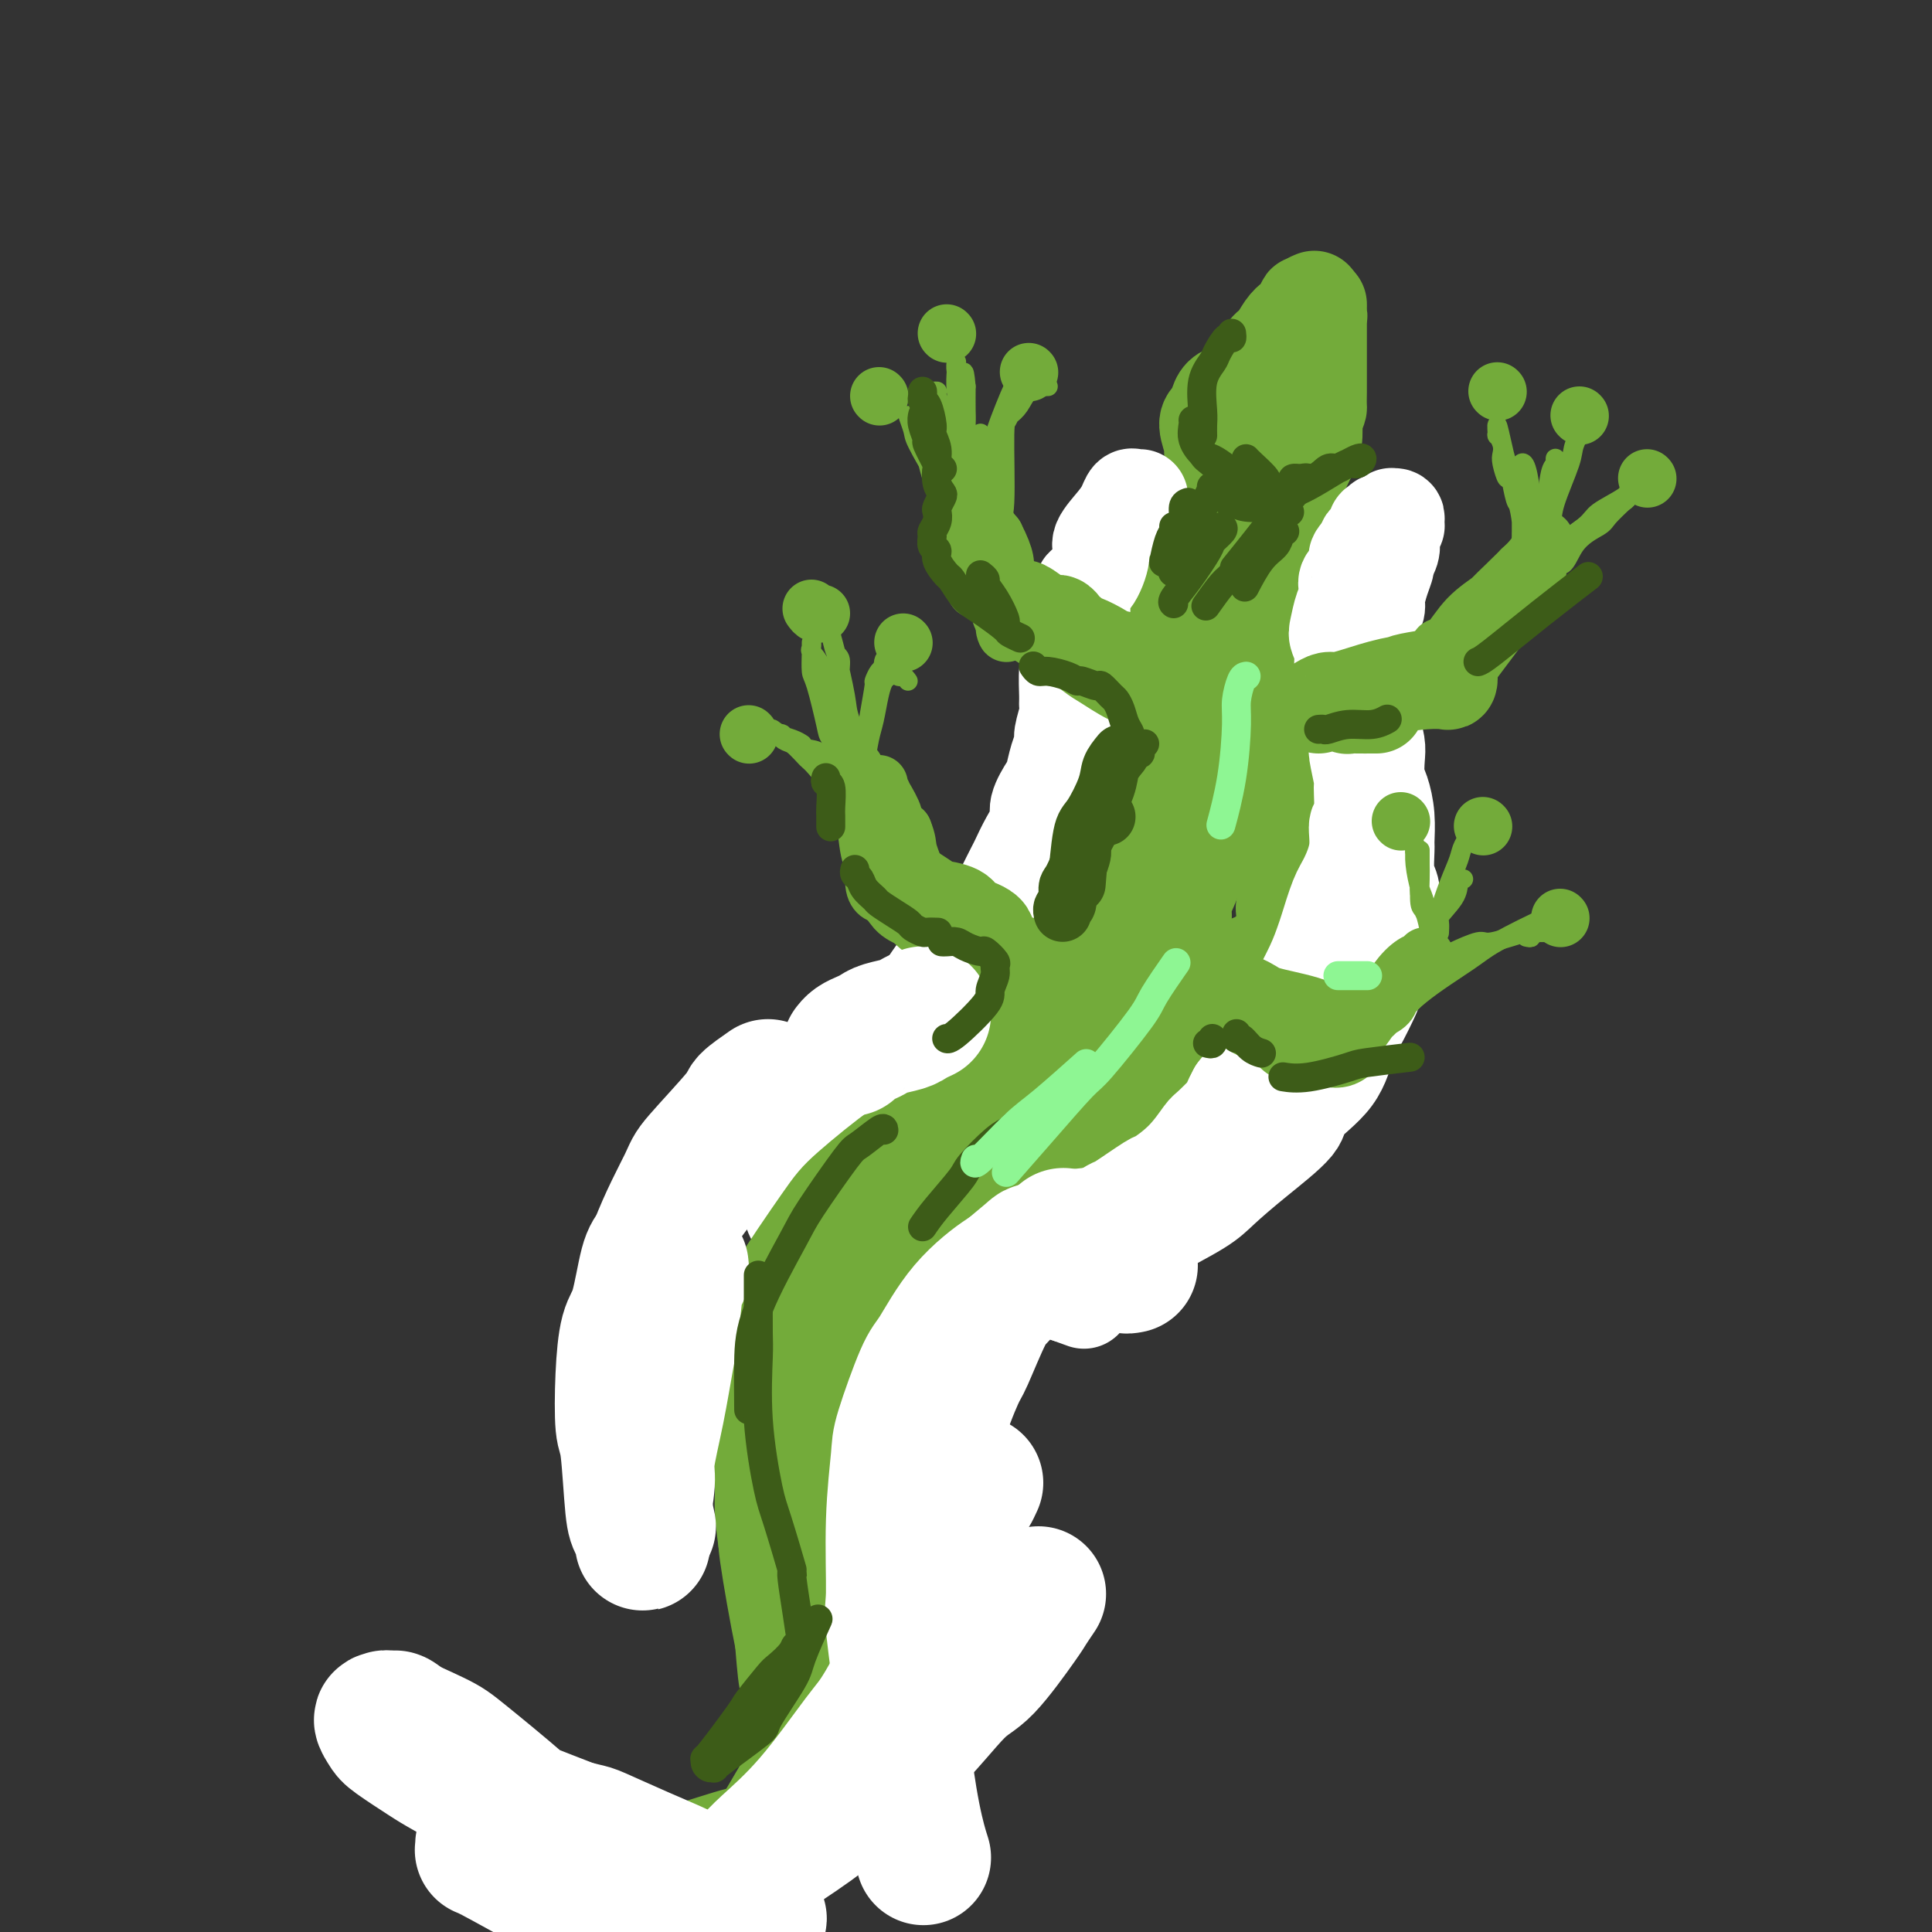 <svg viewBox='0 0 400 400' version='1.1' xmlns='http://www.w3.org/2000/svg' xmlns:xlink='http://www.w3.org/1999/xlink'><rect x="0" y="0" width="400" height="400" fill="#333333" stroke="none"/><g fill='none' stroke='rgb(115,171,58)' stroke-width='20' stroke-linecap='round' stroke-linejoin='round'><path d='M256,99c-0.427,0.221 -0.853,0.442 -1,0c-0.147,-0.442 -0.014,-1.548 0,-2c0.014,-0.452 -0.089,-0.250 0,-1c0.089,-0.750 0.372,-2.454 1,-4c0.628,-1.546 1.602,-2.936 2,-4c0.398,-1.064 0.218,-1.801 1,-3c0.782,-1.199 2.524,-2.859 3,-4c0.476,-1.141 -0.314,-1.763 0,-3c0.314,-1.237 1.733,-3.091 3,-5c1.267,-1.909 2.381,-3.874 3,-5c0.619,-1.126 0.741,-1.412 1,-2c0.259,-0.588 0.655,-1.478 1,-2c0.345,-0.522 0.638,-0.676 1,-1c0.362,-0.324 0.792,-0.819 1,-1c0.208,-0.181 0.195,-0.048 0,0c-0.195,0.048 -0.573,0.012 -1,1c-0.427,0.988 -0.903,3.000 -1,4c-0.097,1.000 0.185,0.989 0,2c-0.185,1.011 -0.837,3.044 -1,4c-0.163,0.956 0.162,0.833 0,2c-0.162,1.167 -0.813,3.622 -1,5c-0.187,1.378 0.089,1.679 0,2c-0.089,0.321 -0.545,0.660 -1,1'/><path d='M267,83c-0.992,3.644 -0.973,2.256 -1,2c-0.027,-0.256 -0.100,0.622 0,1c0.100,0.378 0.375,0.256 0,0c-0.375,-0.256 -1.398,-0.647 -2,-1c-0.602,-0.353 -0.781,-0.669 -1,-1c-0.219,-0.331 -0.477,-0.678 -1,-1c-0.523,-0.322 -1.310,-0.620 -2,-1c-0.690,-0.380 -1.284,-0.842 -2,-1c-0.716,-0.158 -1.553,-0.011 -2,0c-0.447,0.011 -0.503,-0.112 -1,0c-0.497,0.112 -1.436,0.460 -2,1c-0.564,0.540 -0.754,1.272 -1,2c-0.246,0.728 -0.547,1.454 -1,2c-0.453,0.546 -1.057,0.914 -1,2c0.057,1.086 0.774,2.892 1,4c0.226,1.108 -0.038,1.519 0,2c0.038,0.481 0.377,1.033 1,2c0.623,0.967 1.531,2.350 2,3c0.469,0.650 0.501,0.566 1,1c0.499,0.434 1.467,1.385 2,2c0.533,0.615 0.632,0.894 1,1c0.368,0.106 1.004,0.039 2,0c0.996,-0.039 2.351,-0.048 3,0c0.649,0.048 0.593,0.155 1,0c0.407,-0.155 1.275,-0.572 2,-1c0.725,-0.428 1.305,-0.869 2,-2c0.695,-1.131 1.506,-2.953 2,-4c0.494,-1.047 0.671,-1.320 1,-2c0.329,-0.680 0.808,-1.766 1,-3c0.192,-1.234 0.096,-2.617 0,-4'/><path d='M272,87c1.155,-2.832 1.041,-2.411 1,-3c-0.041,-0.589 -0.011,-2.188 0,-3c0.011,-0.812 0.003,-0.838 0,-2c-0.003,-1.162 -0.001,-3.462 0,-5c0.001,-1.538 0.000,-2.315 0,-3c-0.000,-0.685 -0.000,-1.279 0,-2c0.000,-0.721 -0.000,-1.571 0,-2c0.000,-0.429 0.000,-0.438 0,-1c-0.000,-0.562 -0.000,-1.678 0,-2c0.000,-0.322 0.001,0.150 0,0c-0.001,-0.150 -0.004,-0.923 0,-1c0.004,-0.077 0.016,0.540 0,1c-0.016,0.460 -0.060,0.761 0,1c0.060,0.239 0.222,0.415 0,1c-0.222,0.585 -0.830,1.577 -1,3c-0.170,1.423 0.098,3.275 0,4c-0.098,0.725 -0.562,0.322 -1,1c-0.438,0.678 -0.849,2.435 -1,3c-0.151,0.565 -0.040,-0.063 0,0c0.040,0.063 0.011,0.816 0,1c-0.011,0.184 -0.003,-0.202 0,-1c0.003,-0.798 0.001,-2.007 0,-3c-0.001,-0.993 -0.000,-1.771 0,-3c0.000,-1.229 0.000,-2.908 0,-4c-0.000,-1.092 -0.000,-1.598 0,-2c0.000,-0.402 0.000,-0.701 0,-1'/><path d='M270,64c0.096,-2.112 0.335,-0.892 0,0c-0.335,0.892 -1.245,1.455 -2,2c-0.755,0.545 -1.354,1.072 -2,2c-0.646,0.928 -1.340,2.258 -2,3c-0.660,0.742 -1.287,0.897 -2,2c-0.713,1.103 -1.511,3.155 -2,5c-0.489,1.845 -0.667,3.484 -1,4c-0.333,0.516 -0.820,-0.092 -1,1c-0.180,1.092 -0.051,3.883 0,5c0.051,1.117 0.026,0.558 0,0'/><path d='M250,111c0.113,0.226 0.227,0.452 0,1c-0.227,0.548 -0.793,1.419 -1,2c-0.207,0.581 -0.054,0.873 0,2c0.054,1.127 0.011,3.090 0,4c-0.011,0.910 0.011,0.765 0,2c-0.011,1.235 -0.054,3.848 0,5c0.054,1.152 0.207,0.844 0,2c-0.207,1.156 -0.773,3.778 -1,6c-0.227,2.222 -0.114,4.046 0,5c0.114,0.954 0.231,1.040 0,2c-0.231,0.960 -0.808,2.795 -1,4c-0.192,1.205 0.001,1.780 0,3c-0.001,1.220 -0.197,3.085 0,5c0.197,1.915 0.786,3.881 1,5c0.214,1.119 0.053,1.390 0,3c-0.053,1.610 0.002,4.560 0,6c-0.002,1.440 -0.061,1.369 0,2c0.061,0.631 0.242,1.962 0,4c-0.242,2.038 -0.908,4.781 -1,6c-0.092,1.219 0.388,0.912 0,2c-0.388,1.088 -1.646,3.570 -2,5c-0.354,1.430 0.197,1.808 0,3c-0.197,1.192 -1.140,3.197 -2,5c-0.860,1.803 -1.636,3.406 -2,4c-0.364,0.594 -0.316,0.181 -1,1c-0.684,0.819 -2.101,2.869 -3,4c-0.899,1.131 -1.281,1.343 -2,2c-0.719,0.657 -1.777,1.759 -3,3c-1.223,1.241 -2.612,2.620 -4,4'/><path d='M228,213c-2.920,3.776 -1.720,1.715 -2,2c-0.280,0.285 -2.040,2.915 -3,4c-0.960,1.085 -1.118,0.626 -2,1c-0.882,0.374 -2.486,1.581 -4,3c-1.514,1.419 -2.938,3.052 -4,4c-1.062,0.948 -1.763,1.213 -3,2c-1.237,0.787 -3.011,2.096 -4,3c-0.989,0.904 -1.193,1.402 -2,2c-0.807,0.598 -2.217,1.297 -4,2c-1.783,0.703 -3.940,1.409 -5,2c-1.060,0.591 -1.023,1.065 -2,2c-0.977,0.935 -2.966,2.331 -4,3c-1.034,0.669 -1.112,0.613 -2,1c-0.888,0.387 -2.586,1.218 -4,2c-1.414,0.782 -2.544,1.515 -3,2c-0.456,0.485 -0.238,0.722 -1,1c-0.762,0.278 -2.505,0.597 -3,1c-0.495,0.403 0.259,0.892 0,1c-0.259,0.108 -1.531,-0.163 -2,0c-0.469,0.163 -0.134,0.761 0,1c0.134,0.239 0.067,0.120 0,0'/><path d='M266,109c0.081,0.325 0.162,0.651 0,1c-0.162,0.349 -0.568,0.722 -1,1c-0.432,0.278 -0.889,0.463 -1,1c-0.111,0.537 0.124,1.427 0,2c-0.124,0.573 -0.608,0.830 -1,2c-0.392,1.170 -0.694,3.253 -1,4c-0.306,0.747 -0.618,0.158 -1,1c-0.382,0.842 -0.834,3.115 -1,5c-0.166,1.885 -0.044,3.384 0,4c0.044,0.616 0.011,0.351 0,1c-0.011,0.649 -0.000,2.211 0,4c0.000,1.789 -0.010,3.804 0,5c0.010,1.196 0.040,1.573 0,2c-0.040,0.427 -0.152,0.903 0,2c0.152,1.097 0.567,2.816 1,5c0.433,2.184 0.886,4.833 1,6c0.114,1.167 -0.109,0.851 0,2c0.109,1.149 0.550,3.763 1,6c0.450,2.237 0.909,4.098 1,5c0.091,0.902 -0.185,0.844 0,2c0.185,1.156 0.833,3.524 1,5c0.167,1.476 -0.147,2.058 0,3c0.147,0.942 0.754,2.244 1,4c0.246,1.756 0.132,3.967 0,5c-0.132,1.033 -0.282,0.890 0,2c0.282,1.110 0.997,3.475 1,5c0.003,1.525 -0.706,2.210 -1,3c-0.294,0.790 -0.171,1.686 0,3c0.171,1.314 0.392,3.046 0,4c-0.392,0.954 -1.398,1.130 -2,2c-0.602,0.870 -0.801,2.435 -1,4'/><path d='M263,210c-1.038,3.530 -1.634,4.353 -2,5c-0.366,0.647 -0.501,1.116 -1,2c-0.499,0.884 -1.360,2.182 -2,3c-0.640,0.818 -1.058,1.154 -2,2c-0.942,0.846 -2.406,2.200 -3,3c-0.594,0.800 -0.316,1.044 -1,2c-0.684,0.956 -2.329,2.623 -4,4c-1.671,1.377 -3.370,2.463 -4,3c-0.630,0.537 -0.193,0.526 -1,1c-0.807,0.474 -2.857,1.433 -4,2c-1.143,0.567 -1.378,0.740 -2,1c-0.622,0.260 -1.632,0.606 -3,1c-1.368,0.394 -3.096,0.837 -4,1c-0.904,0.163 -0.984,0.045 -2,0c-1.016,-0.045 -2.966,-0.016 -4,0c-1.034,0.016 -1.150,0.018 -2,0c-0.850,-0.018 -2.433,-0.056 -4,0c-1.567,0.056 -3.117,0.208 -4,0c-0.883,-0.208 -1.098,-0.774 -2,-1c-0.902,-0.226 -2.489,-0.112 -3,0c-0.511,0.112 0.055,0.223 0,0c-0.055,-0.223 -0.730,-0.778 -1,-1c-0.270,-0.222 -0.135,-0.111 0,0'/><path d='M253,103c-0.335,-0.201 -0.670,-0.403 -1,0c-0.330,0.403 -0.654,1.410 -1,2c-0.346,0.590 -0.712,0.763 -1,1c-0.288,0.237 -0.497,0.539 -1,1c-0.503,0.461 -1.301,1.083 -2,2c-0.699,0.917 -1.301,2.131 -2,3c-0.699,0.869 -1.497,1.394 -2,2c-0.503,0.606 -0.713,1.292 -1,2c-0.287,0.708 -0.650,1.437 -1,2c-0.350,0.563 -0.685,0.959 -1,2c-0.315,1.041 -0.610,2.727 -1,4c-0.390,1.273 -0.875,2.132 -1,3c-0.125,0.868 0.110,1.745 0,3c-0.110,1.255 -0.565,2.887 -1,4c-0.435,1.113 -0.852,1.708 -1,3c-0.148,1.292 -0.029,3.280 0,5c0.029,1.720 -0.033,3.173 0,4c0.033,0.827 0.159,1.030 0,2c-0.159,0.970 -0.605,2.709 -1,4c-0.395,1.291 -0.739,2.135 -1,3c-0.261,0.865 -0.440,1.751 -1,3c-0.560,1.249 -1.501,2.861 -2,4c-0.499,1.139 -0.558,1.807 -1,3c-0.442,1.193 -1.269,2.912 -2,4c-0.731,1.088 -1.365,1.544 -2,2'/><path d='M226,171c-1.845,3.394 -1.959,2.378 -3,3c-1.041,0.622 -3.009,2.882 -4,4c-0.991,1.118 -1.006,1.094 -2,2c-0.994,0.906 -2.969,2.740 -4,4c-1.031,1.260 -1.119,1.944 -2,3c-0.881,1.056 -2.554,2.483 -4,4c-1.446,1.517 -2.663,3.123 -3,4c-0.337,0.877 0.207,1.025 0,2c-0.207,0.975 -1.165,2.776 -2,4c-0.835,1.224 -1.548,1.870 -2,3c-0.452,1.130 -0.643,2.744 -1,4c-0.357,1.256 -0.880,2.154 -1,3c-0.120,0.846 0.164,1.641 0,3c-0.164,1.359 -0.776,3.284 -1,4c-0.224,0.716 -0.060,0.223 0,1c0.060,0.777 0.016,2.823 0,4c-0.016,1.177 -0.004,1.486 0,2c0.004,0.514 0.000,1.233 0,2c-0.000,0.767 0.004,1.581 0,2c-0.004,0.419 -0.016,0.442 0,1c0.016,0.558 0.060,1.651 0,2c-0.060,0.349 -0.222,-0.047 0,0c0.222,0.047 0.829,0.537 1,1c0.171,0.463 -0.095,0.898 0,1c0.095,0.102 0.549,-0.131 1,0c0.451,0.131 0.897,0.624 2,0c1.103,-0.624 2.862,-2.366 4,-3c1.138,-0.634 1.656,-0.160 3,-2c1.344,-1.840 3.516,-5.995 5,-8c1.484,-2.005 2.281,-1.858 4,-4c1.719,-2.142 4.359,-6.571 7,-11'/><path d='M224,206c3.938,-5.862 5.782,-9.019 7,-11c1.218,-1.981 1.808,-2.788 3,-5c1.192,-2.212 2.985,-5.831 4,-8c1.015,-2.169 1.252,-2.888 2,-4c0.748,-1.112 2.006,-2.617 3,-4c0.994,-1.383 1.725,-2.642 2,-3c0.275,-0.358 0.093,0.187 0,0c-0.093,-0.187 -0.096,-1.105 0,-1c0.096,0.105 0.293,1.233 0,2c-0.293,0.767 -1.076,1.171 -3,3c-1.924,1.829 -4.988,5.081 -8,9c-3.012,3.919 -5.971,8.504 -8,11c-2.029,2.496 -3.126,2.904 -5,5c-1.874,2.096 -4.524,5.882 -6,8c-1.476,2.118 -1.777,2.570 -3,4c-1.223,1.430 -3.369,3.840 -4,5c-0.631,1.160 0.254,1.070 0,2c-0.254,0.930 -1.648,2.879 -2,4c-0.352,1.121 0.339,1.413 1,2c0.661,0.587 1.294,1.467 2,2c0.706,0.533 1.486,0.718 4,0c2.514,-0.718 6.764,-2.339 9,-3c2.236,-0.661 2.459,-0.364 5,-2c2.541,-1.636 7.400,-5.207 10,-7c2.600,-1.793 2.942,-1.808 5,-3c2.058,-1.192 5.833,-3.560 9,-6c3.167,-2.440 5.725,-4.953 7,-6c1.275,-1.047 1.266,-0.628 2,-1c0.734,-0.372 2.210,-1.535 3,-2c0.790,-0.465 0.895,-0.233 1,0'/><path d='M264,197c5.834,-4.269 1.920,-2.440 0,-1c-1.920,1.440 -1.847,2.492 -2,3c-0.153,0.508 -0.531,0.474 -2,2c-1.469,1.526 -4.028,4.613 -7,7c-2.972,2.387 -6.356,4.074 -8,5c-1.644,0.926 -1.547,1.092 -4,3c-2.453,1.908 -7.455,5.559 -10,7c-2.545,1.441 -2.634,0.673 -5,2c-2.366,1.327 -7.011,4.750 -11,7c-3.989,2.250 -7.322,3.327 -9,4c-1.678,0.673 -1.700,0.943 -4,2c-2.300,1.057 -6.877,2.900 -9,4c-2.123,1.100 -1.792,1.456 -3,2c-1.208,0.544 -3.955,1.274 -6,2c-2.045,0.726 -3.389,1.447 -4,2c-0.611,0.553 -0.489,0.936 -1,1c-0.511,0.064 -1.654,-0.193 -2,0c-0.346,0.193 0.105,0.836 0,1c-0.105,0.164 -0.765,-0.149 -1,0c-0.235,0.149 -0.043,0.762 1,0c1.043,-0.762 2.938,-2.898 4,-4c1.062,-1.102 1.290,-1.171 3,-3c1.710,-1.829 4.902,-5.418 8,-9c3.098,-3.582 6.104,-7.156 8,-9c1.896,-1.844 2.684,-1.958 4,-4c1.316,-2.042 3.162,-6.011 4,-8c0.838,-1.989 0.668,-1.997 1,-3c0.332,-1.003 1.166,-3.002 2,-5'/><path d='M211,205c1.069,-2.885 0.242,-2.098 0,-2c-0.242,0.098 0.101,-0.492 0,-1c-0.101,-0.508 -0.645,-0.933 -1,-1c-0.355,-0.067 -0.522,0.223 -1,0c-0.478,-0.223 -1.267,-0.959 -3,0c-1.733,0.959 -4.409,3.614 -6,5c-1.591,1.386 -2.097,1.502 -4,3c-1.903,1.498 -5.205,4.376 -7,6c-1.795,1.624 -2.085,1.994 -4,4c-1.915,2.006 -5.454,5.648 -8,9c-2.546,3.352 -4.097,6.412 -5,8c-0.903,1.588 -1.157,1.703 -2,3c-0.843,1.297 -2.277,3.777 -3,5c-0.723,1.223 -0.737,1.190 -1,2c-0.263,0.810 -0.775,2.464 -1,3c-0.225,0.536 -0.163,-0.045 0,0c0.163,0.045 0.428,0.716 1,1c0.572,0.284 1.450,0.182 2,0c0.550,-0.182 0.770,-0.445 2,-1c1.230,-0.555 3.470,-1.404 6,-3c2.530,-1.596 5.350,-3.939 7,-5c1.650,-1.061 2.129,-0.838 4,-2c1.871,-1.162 5.134,-3.707 7,-5c1.866,-1.293 2.335,-1.335 4,-2c1.665,-0.665 4.524,-1.954 7,-3c2.476,-1.046 4.568,-1.850 6,-2c1.432,-0.150 2.204,0.352 4,0c1.796,-0.352 4.615,-1.558 6,-2c1.385,-0.442 1.334,-0.119 2,0c0.666,0.119 2.047,0.034 3,0c0.953,-0.034 1.476,-0.017 2,0'/><path d='M228,225c3.720,-0.464 1.521,0.377 1,1c-0.521,0.623 0.637,1.027 1,1c0.363,-0.027 -0.071,-0.487 -1,0c-0.929,0.487 -2.355,1.921 -3,3c-0.645,1.079 -0.509,1.804 -2,3c-1.491,1.196 -4.610,2.865 -8,5c-3.390,2.135 -7.050,4.737 -9,6c-1.950,1.263 -2.190,1.189 -4,2c-1.810,0.811 -5.191,2.508 -7,3c-1.809,0.492 -2.045,-0.222 -3,0c-0.955,0.222 -2.630,1.380 -4,2c-1.370,0.620 -2.435,0.702 -3,1c-0.565,0.298 -0.629,0.813 -1,1c-0.371,0.187 -1.050,0.048 -1,0c0.050,-0.048 0.830,-0.003 1,0c0.170,0.003 -0.271,-0.035 1,0c1.271,0.035 4.252,0.144 6,0c1.748,-0.144 2.261,-0.540 4,-1c1.739,-0.460 4.703,-0.985 8,-2c3.297,-1.015 6.929,-2.522 9,-3c2.071,-0.478 2.583,0.072 5,-1c2.417,-1.072 6.740,-3.767 9,-5c2.260,-1.233 2.457,-1.006 4,-2c1.543,-0.994 4.430,-3.210 7,-5c2.570,-1.790 4.821,-3.154 6,-4c1.179,-0.846 1.285,-1.175 2,-2c0.715,-0.825 2.039,-2.145 3,-3c0.961,-0.855 1.560,-1.244 2,-2c0.440,-0.756 0.720,-1.878 1,-3'/><path d='M252,220c1.463,-1.935 1.120,-1.772 1,-2c-0.120,-0.228 -0.016,-0.849 0,-1c0.016,-0.151 -0.055,0.166 0,0c0.055,-0.166 0.234,-0.814 0,-1c-0.234,-0.186 -0.883,0.091 -1,0c-0.117,-0.091 0.298,-0.549 -1,0c-1.298,0.549 -4.308,2.104 -6,3c-1.692,0.896 -2.066,1.132 -4,2c-1.934,0.868 -5.430,2.369 -9,4c-3.570,1.631 -7.216,3.391 -9,4c-1.784,0.609 -1.708,0.067 -4,1c-2.292,0.933 -6.953,3.340 -9,4c-2.047,0.660 -1.480,-0.426 -3,0c-1.520,0.426 -5.125,2.363 -7,3c-1.875,0.637 -2.019,-0.025 -3,0c-0.981,0.025 -2.799,0.739 -4,1c-1.201,0.261 -1.785,0.070 -2,0c-0.215,-0.070 -0.061,-0.020 0,0c0.061,0.020 0.031,0.010 0,0'/></g>
<g fill='none' stroke='rgb(255,255,255)' stroke-width='20' stroke-linecap='round' stroke-linejoin='round'><path d='M236,103c-0.330,0.044 -0.660,0.088 -1,0c-0.340,-0.088 -0.688,-0.308 -1,0c-0.312,0.308 -0.586,1.144 -1,2c-0.414,0.856 -0.966,1.732 -2,3c-1.034,1.268 -2.549,2.929 -3,4c-0.451,1.071 0.162,1.551 0,3c-0.162,1.449 -1.100,3.866 -2,5c-0.900,1.134 -1.760,0.983 -2,2c-0.240,1.017 0.142,3.200 0,5c-0.142,1.800 -0.809,3.217 -1,4c-0.191,0.783 0.092,0.930 0,2c-0.092,1.070 -0.559,3.061 -1,4c-0.441,0.939 -0.854,0.826 -1,2c-0.146,1.174 -0.024,3.637 0,5c0.024,1.363 -0.049,1.627 0,2c0.049,0.373 0.220,0.856 0,2c-0.220,1.144 -0.831,2.948 -1,4c-0.169,1.052 0.104,1.353 0,2c-0.104,0.647 -0.587,1.642 -1,3c-0.413,1.358 -0.757,3.079 -1,4c-0.243,0.921 -0.384,1.042 -1,2c-0.616,0.958 -1.708,2.754 -2,4c-0.292,1.246 0.216,1.942 0,3c-0.216,1.058 -1.155,2.479 -2,4c-0.845,1.521 -1.595,3.142 -2,4c-0.405,0.858 -0.465,0.954 -1,2c-0.535,1.046 -1.545,3.043 -2,4c-0.455,0.957 -0.353,0.873 -1,2c-0.647,1.127 -2.042,3.465 -3,5c-0.958,1.535 -1.479,2.268 -2,3'/><path d='M202,194c-2.769,5.379 -1.690,2.328 -2,2c-0.310,-0.328 -2.007,2.067 -3,3c-0.993,0.933 -1.281,0.404 -2,1c-0.719,0.596 -1.869,2.318 -3,4c-1.131,1.682 -2.245,3.325 -3,4c-0.755,0.675 -1.152,0.383 -2,1c-0.848,0.617 -2.147,2.143 -3,3c-0.853,0.857 -1.259,1.045 -2,2c-0.741,0.955 -1.815,2.678 -3,4c-1.185,1.322 -2.481,2.243 -3,3c-0.519,0.757 -0.261,1.349 -1,2c-0.739,0.651 -2.474,1.363 -3,2c-0.526,0.637 0.157,1.201 0,2c-0.157,0.799 -1.155,1.833 -2,3c-0.845,1.167 -1.536,2.469 -2,3c-0.464,0.531 -0.702,0.293 -1,1c-0.298,0.707 -0.655,2.358 -1,3c-0.345,0.642 -0.677,0.273 -1,1c-0.323,0.727 -0.639,2.549 -1,4c-0.361,1.451 -0.769,2.532 -1,3c-0.231,0.468 -0.284,0.323 0,1c0.284,0.677 0.907,2.177 1,3c0.093,0.823 -0.344,0.969 0,2c0.344,1.031 1.467,2.947 2,4c0.533,1.053 0.475,1.241 1,2c0.525,0.759 1.632,2.087 3,3c1.368,0.913 2.996,1.410 4,2c1.004,0.590 1.382,1.271 3,2c1.618,0.729 4.474,1.504 6,2c1.526,0.496 1.722,0.713 3,1c1.278,0.287 3.639,0.643 6,1'/><path d='M192,268c5.093,1.207 6.826,0.225 8,0c1.174,-0.225 1.788,0.309 4,0c2.212,-0.309 6.022,-1.459 8,-2c1.978,-0.541 2.126,-0.473 4,-1c1.874,-0.527 5.475,-1.651 9,-3c3.525,-1.349 6.973,-2.924 9,-4c2.027,-1.076 2.632,-1.653 5,-3c2.368,-1.347 6.500,-3.464 9,-5c2.500,-1.536 3.369,-2.491 5,-4c1.631,-1.509 4.023,-3.573 7,-6c2.977,-2.427 6.540,-5.216 8,-7c1.460,-1.784 0.819,-2.562 2,-4c1.181,-1.438 4.185,-3.536 6,-6c1.815,-2.464 2.442,-5.295 3,-7c0.558,-1.705 1.049,-2.284 2,-4c0.951,-1.716 2.364,-4.569 3,-6c0.636,-1.431 0.497,-1.440 1,-3c0.503,-1.560 1.648,-4.669 2,-6c0.352,-1.331 -0.088,-0.882 0,-2c0.088,-1.118 0.703,-3.802 1,-6c0.297,-2.198 0.277,-3.910 0,-5c-0.277,-1.090 -0.809,-1.559 -1,-3c-0.191,-1.441 -0.041,-3.854 0,-5c0.041,-1.146 -0.028,-1.024 0,-2c0.028,-0.976 0.152,-3.051 0,-5c-0.152,-1.949 -0.580,-3.774 -1,-5c-0.420,-1.226 -0.834,-1.853 -1,-3c-0.166,-1.147 -0.086,-2.812 0,-4c0.086,-1.188 0.177,-1.897 0,-3c-0.177,-1.103 -0.622,-2.601 -1,-4c-0.378,-1.399 -0.689,-2.700 -1,-4'/><path d='M283,146c-0.772,-6.942 -0.203,-2.798 0,-2c0.203,0.798 0.039,-1.749 0,-3c-0.039,-1.251 0.046,-1.207 0,-2c-0.046,-0.793 -0.223,-2.423 0,-4c0.223,-1.577 0.847,-3.100 1,-4c0.153,-0.900 -0.165,-1.176 0,-2c0.165,-0.824 0.814,-2.195 1,-3c0.186,-0.805 -0.090,-1.044 0,-2c0.090,-0.956 0.546,-2.627 1,-4c0.454,-1.373 0.905,-2.446 1,-3c0.095,-0.554 -0.167,-0.587 0,-1c0.167,-0.413 0.763,-1.206 1,-2c0.237,-0.794 0.116,-1.589 0,-2c-0.116,-0.411 -0.226,-0.440 0,-1c0.226,-0.560 0.789,-1.653 1,-2c0.211,-0.347 0.070,0.051 0,0c-0.070,-0.051 -0.071,-0.551 0,-1c0.071,-0.449 0.212,-0.848 0,-1c-0.212,-0.152 -0.778,-0.056 -1,0c-0.222,0.056 -0.102,0.072 0,0c0.102,-0.072 0.184,-0.231 0,0c-0.184,0.231 -0.636,0.853 -1,1c-0.364,0.147 -0.641,-0.182 -1,0c-0.359,0.182 -0.799,0.875 -1,1c-0.201,0.125 -0.162,-0.317 0,0c0.162,0.317 0.445,1.394 0,2c-0.445,0.606 -1.620,0.740 -2,1c-0.380,0.260 0.034,0.646 0,1c-0.034,0.354 -0.517,0.677 -1,1'/><path d='M282,114c-1.342,1.286 -1.196,1.500 -1,2c0.196,0.500 0.442,1.287 0,2c-0.442,0.713 -1.572,1.354 -2,2c-0.428,0.646 -0.154,1.299 0,2c0.154,0.701 0.189,1.451 0,2c-0.189,0.549 -0.602,0.897 -1,2c-0.398,1.103 -0.782,2.961 -1,4c-0.218,1.039 -0.269,1.261 0,2c0.269,0.739 0.859,1.997 1,3c0.141,1.003 -0.169,1.751 0,3c0.169,1.249 0.815,2.999 1,4c0.185,1.001 -0.090,1.253 0,2c0.090,0.747 0.546,1.988 1,4c0.454,2.012 0.907,4.795 1,6c0.093,1.205 -0.176,0.831 0,2c0.176,1.169 0.795,3.882 1,5c0.205,1.118 -0.004,0.642 0,2c0.004,1.358 0.220,4.552 0,6c-0.220,1.448 -0.875,1.151 -1,2c-0.125,0.849 0.279,2.844 0,5c-0.279,2.156 -1.242,4.471 -2,6c-0.758,1.529 -1.311,2.270 -2,4c-0.689,1.730 -1.515,4.448 -2,6c-0.485,1.552 -0.628,1.939 -1,3c-0.372,1.061 -0.973,2.797 -2,5c-1.027,2.203 -2.479,4.875 -3,6c-0.521,1.125 -0.109,0.705 -1,2c-0.891,1.295 -3.084,4.306 -4,6c-0.916,1.694 -0.554,2.071 -1,3c-0.446,0.929 -1.699,2.408 -3,4c-1.301,1.592 -2.651,3.296 -4,5'/><path d='M256,226c-2.480,4.474 -0.679,2.660 -1,3c-0.321,0.340 -2.763,2.833 -4,4c-1.237,1.167 -1.267,1.007 -2,2c-0.733,0.993 -2.168,3.139 -4,5c-1.832,1.861 -4.061,3.437 -5,4c-0.939,0.563 -0.587,0.114 -2,1c-1.413,0.886 -4.592,3.106 -6,4c-1.408,0.894 -1.046,0.463 -2,1c-0.954,0.537 -3.223,2.041 -5,3c-1.777,0.959 -3.061,1.371 -4,2c-0.939,0.629 -1.535,1.475 -3,2c-1.465,0.525 -3.801,0.728 -5,1c-1.199,0.272 -1.261,0.611 -2,1c-0.739,0.389 -2.156,0.826 -3,1c-0.844,0.174 -1.115,0.085 -2,0c-0.885,-0.085 -2.383,-0.166 -4,0c-1.617,0.166 -3.354,0.580 -4,1c-0.646,0.420 -0.201,0.844 -1,1c-0.799,0.156 -2.843,0.042 -4,0c-1.157,-0.042 -1.427,-0.011 -2,0c-0.573,0.011 -1.450,0.004 -2,0c-0.550,-0.004 -0.773,-0.004 -1,0c-0.227,0.004 -0.459,0.012 -1,0c-0.541,-0.012 -1.393,-0.044 -2,0c-0.607,0.044 -0.971,0.166 0,0c0.971,-0.166 3.277,-0.619 5,-1c1.723,-0.381 2.861,-0.691 4,-1'/><path d='M194,260c3.969,-0.334 9.393,-0.168 12,0c2.607,0.168 2.397,0.338 5,0c2.603,-0.338 8.017,-1.186 12,-2c3.983,-0.814 6.533,-1.595 8,-2c1.467,-0.405 1.850,-0.433 3,-1c1.150,-0.567 3.067,-1.673 4,-2c0.933,-0.327 0.881,0.126 1,0c0.119,-0.126 0.407,-0.833 0,-1c-0.407,-0.167 -1.511,0.204 -2,0c-0.489,-0.204 -0.364,-0.982 -3,-1c-2.636,-0.018 -8.031,0.723 -11,1c-2.969,0.277 -3.510,0.089 -6,0c-2.490,-0.089 -6.930,-0.080 -11,0c-4.070,0.080 -7.772,0.230 -10,0c-2.228,-0.230 -2.982,-0.840 -5,-1c-2.018,-0.160 -5.301,0.129 -7,0c-1.699,-0.129 -1.814,-0.675 -3,-1c-1.186,-0.325 -3.444,-0.428 -5,-1c-1.556,-0.572 -2.409,-1.613 -3,-2c-0.591,-0.387 -0.919,-0.120 -1,0c-0.081,0.120 0.086,0.092 0,0c-0.086,-0.092 -0.426,-0.247 0,0c0.426,0.247 1.617,0.897 2,1c0.383,0.103 -0.043,-0.340 2,1c2.043,1.340 6.554,4.462 9,6c2.446,1.538 2.827,1.492 5,2c2.173,0.508 6.139,1.569 10,3c3.861,1.431 7.616,3.231 10,4c2.384,0.769 3.395,0.505 5,1c1.605,0.495 3.802,1.747 6,3'/><path d='M221,268c6.000,2.167 3.000,1.083 0,0'/></g>
<g fill='none' stroke='rgb(115,171,58)' stroke-width='20' stroke-linecap='round' stroke-linejoin='round'><path d='M191,236c-0.779,0.522 -1.558,1.045 -2,1c-0.442,-0.045 -0.547,-0.656 -3,1c-2.453,1.656 -7.253,5.580 -10,8c-2.747,2.420 -3.440,3.336 -6,7c-2.560,3.664 -6.985,10.075 -10,15c-3.015,4.925 -4.619,8.364 -6,12c-1.381,3.636 -2.537,7.467 -3,9c-0.463,1.533 -0.231,0.766 0,0'/><path d='M212,227c-1.037,0.821 -2.074,1.642 -3,2c-0.926,0.358 -1.740,0.255 -4,2c-2.260,1.745 -5.965,5.340 -8,7c-2.035,1.660 -2.401,1.386 -5,4c-2.599,2.614 -7.430,8.116 -10,11c-2.570,2.884 -2.878,3.151 -5,6c-2.122,2.849 -6.057,8.279 -9,13c-2.943,4.721 -4.895,8.733 -6,11c-1.105,2.267 -1.365,2.789 -2,5c-0.635,2.211 -1.645,6.112 -2,10c-0.355,3.888 -0.054,7.763 0,10c0.054,2.237 -0.140,2.837 0,5c0.140,2.163 0.615,5.888 1,8c0.385,2.112 0.680,2.610 1,4c0.320,1.390 0.664,3.672 1,6c0.336,2.328 0.665,4.701 1,6c0.335,1.299 0.678,1.525 1,2c0.322,0.475 0.623,1.201 1,2c0.377,0.799 0.830,1.672 1,2c0.170,0.328 0.059,0.112 0,0c-0.059,-0.112 -0.065,-0.118 0,0c0.065,0.118 0.200,0.360 0,-3c-0.200,-3.360 -0.734,-10.323 -1,-14c-0.266,-3.677 -0.264,-4.067 0,-10c0.264,-5.933 0.790,-17.409 1,-22c0.210,-4.591 0.105,-2.295 0,0'/><path d='M201,220c-0.540,0.035 -1.081,0.069 -1,0c0.081,-0.069 0.782,-0.243 0,1c-0.782,1.243 -3.049,3.902 -6,8c-2.951,4.098 -6.587,9.635 -9,13c-2.413,3.365 -3.602,4.558 -6,8c-2.398,3.442 -6.004,9.132 -9,16c-2.996,6.868 -5.381,14.915 -7,19c-1.619,4.085 -2.471,4.209 -3,9c-0.529,4.791 -0.736,14.248 -1,19c-0.264,4.752 -0.585,4.798 0,9c0.585,4.202 2.077,12.560 3,17c0.923,4.440 1.278,4.963 3,8c1.722,3.037 4.810,8.587 7,13c2.190,4.413 3.483,7.689 4,9c0.517,1.311 0.259,0.655 0,0'/><path d='M174,366c0.193,0.233 0.385,0.466 0,1c-0.385,0.534 -1.349,1.370 -2,2c-0.651,0.630 -0.991,1.056 -2,2c-1.009,0.944 -2.689,2.408 -5,4c-2.311,1.592 -5.253,3.314 -7,4c-1.747,0.686 -2.300,0.336 -5,1c-2.700,0.664 -7.549,2.342 -10,3c-2.451,0.658 -2.506,0.296 -5,0c-2.494,-0.296 -7.427,-0.524 -10,-1c-2.573,-0.476 -2.787,-1.198 -5,-2c-2.213,-0.802 -6.424,-1.683 -10,-3c-3.576,-1.317 -6.516,-3.069 -8,-4c-1.484,-0.931 -1.512,-1.040 -3,-2c-1.488,-0.960 -4.436,-2.771 -6,-4c-1.564,-1.229 -1.744,-1.875 -2,-2c-0.256,-0.125 -0.588,0.271 -1,0c-0.412,-0.271 -0.905,-1.207 -1,-1c-0.095,0.207 0.208,1.559 1,3c0.792,1.441 2.073,2.971 3,4c0.927,1.029 1.501,1.557 4,3c2.499,1.443 6.922,3.799 9,5c2.078,1.201 1.810,1.245 4,2c2.190,0.755 6.837,2.220 11,3c4.163,0.780 7.841,0.874 10,1c2.159,0.126 2.800,0.282 5,0c2.200,-0.282 5.958,-1.002 8,-1c2.042,0.002 2.368,0.727 4,0c1.632,-0.727 4.572,-2.906 6,-4c1.428,-1.094 1.346,-1.102 2,-2c0.654,-0.898 2.044,-2.685 3,-5c0.956,-2.315 1.478,-5.157 2,-8'/><path d='M164,365c0.760,-2.117 0.161,-0.909 0,-3c-0.161,-2.091 0.115,-7.482 0,-10c-0.115,-2.518 -0.620,-2.162 -1,-4c-0.380,-1.838 -0.633,-5.871 -1,-10c-0.367,-4.129 -0.847,-8.356 -1,-11c-0.153,-2.644 0.023,-3.706 0,-6c-0.023,-2.294 -0.244,-5.819 0,-10c0.244,-4.181 0.952,-9.018 1,-11c0.048,-1.982 -0.564,-1.111 0,-5c0.564,-3.889 2.304,-12.540 3,-16c0.696,-3.460 0.348,-1.730 0,0'/><path d='M189,249c0.116,0.044 0.231,0.087 0,1c-0.231,0.913 -0.809,2.695 -2,5c-1.191,2.305 -2.995,5.131 -4,7c-1.005,1.869 -1.209,2.780 -2,6c-0.791,3.220 -2.167,8.748 -3,12c-0.833,3.252 -1.123,4.227 -2,7c-0.877,2.773 -2.340,7.342 -3,12c-0.660,4.658 -0.517,9.403 -1,12c-0.483,2.597 -1.594,3.045 -2,6c-0.406,2.955 -0.109,8.415 0,11c0.109,2.585 0.030,2.293 0,4c-0.030,1.707 -0.011,5.412 0,9c0.011,3.588 0.013,7.058 0,9c-0.013,1.942 -0.042,2.355 0,4c0.042,1.645 0.155,4.522 0,6c-0.155,1.478 -0.577,1.558 -1,3c-0.423,1.442 -0.845,4.245 -2,7c-1.155,2.755 -3.041,5.463 -4,7c-0.959,1.537 -0.991,1.903 -2,3c-1.009,1.097 -2.995,2.924 -4,4c-1.005,1.076 -1.030,1.399 -2,2c-0.970,0.601 -2.884,1.478 -4,2c-1.116,0.522 -1.435,0.688 -2,1c-0.565,0.312 -1.378,0.772 -2,1c-0.622,0.228 -1.053,0.226 -1,0c0.053,-0.226 0.591,-0.676 1,-1c0.409,-0.324 0.688,-0.521 2,-2c1.312,-1.479 3.656,-4.239 6,-7'/><path d='M155,380c1.597,-1.671 1.591,-0.850 3,-3c1.409,-2.150 4.235,-7.272 6,-10c1.765,-2.728 2.469,-3.063 4,-6c1.531,-2.937 3.889,-8.475 6,-14c2.111,-5.525 3.974,-11.035 5,-14c1.026,-2.965 1.215,-3.385 2,-7c0.785,-3.615 2.165,-10.425 3,-14c0.835,-3.575 1.124,-3.914 2,-7c0.876,-3.086 2.339,-8.920 3,-12c0.661,-3.080 0.518,-3.406 1,-6c0.482,-2.594 1.588,-7.458 3,-12c1.412,-4.542 3.131,-8.764 4,-11c0.869,-2.236 0.888,-2.487 3,-6c2.112,-3.513 6.318,-10.290 8,-13c1.682,-2.710 0.841,-1.355 0,0'/><path d='M232,221c0.530,-0.231 1.061,-0.462 0,0c-1.061,0.462 -3.712,1.617 -5,2c-1.288,0.383 -1.211,-0.005 -3,1c-1.789,1.005 -5.445,3.403 -9,6c-3.555,2.597 -7.011,5.392 -9,7c-1.989,1.608 -2.512,2.029 -5,5c-2.488,2.971 -6.940,8.491 -9,11c-2.060,2.509 -1.729,2.007 -3,4c-1.271,1.993 -4.144,6.482 -6,10c-1.856,3.518 -2.693,6.067 -3,8c-0.307,1.933 -0.083,3.251 0,4c0.083,0.749 0.024,0.928 0,1c-0.024,0.072 -0.012,0.036 0,0'/><path d='M183,262c-0.459,0.518 -0.919,1.037 -1,1c-0.081,-0.037 0.216,-0.629 -1,1c-1.216,1.629 -3.944,5.478 -6,9c-2.056,3.522 -3.438,6.718 -5,10c-1.562,3.282 -3.303,6.652 -4,8c-0.697,1.348 -0.348,0.674 0,0'/><path d='M241,139c0.287,0.233 0.574,0.467 0,0c-0.574,-0.467 -2.008,-1.634 -3,-2c-0.992,-0.366 -1.542,0.071 -3,0c-1.458,-0.071 -3.825,-0.649 -5,-1c-1.175,-0.351 -1.159,-0.475 -2,-1c-0.841,-0.525 -2.538,-1.452 -4,-2c-1.462,-0.548 -2.689,-0.717 -3,-1c-0.311,-0.283 0.294,-0.678 0,-1c-0.294,-0.322 -1.487,-0.570 -2,-1c-0.513,-0.430 -0.344,-1.043 0,-1c0.344,0.043 0.865,0.740 1,1c0.135,0.260 -0.115,0.082 1,1c1.115,0.918 3.597,2.930 5,4c1.403,1.070 1.727,1.198 3,2c1.273,0.802 3.493,2.280 5,3c1.507,0.720 2.300,0.683 3,1c0.700,0.317 1.305,0.989 1,1c-0.305,0.011 -1.521,-0.639 -2,-1c-0.479,-0.361 -0.221,-0.432 -1,-1c-0.779,-0.568 -2.593,-1.634 -5,-3c-2.407,-1.366 -5.405,-3.031 -7,-4c-1.595,-0.969 -1.786,-1.240 -3,-2c-1.214,-0.760 -3.449,-2.008 -5,-3c-1.551,-0.992 -2.418,-1.729 -3,-2c-0.582,-0.271 -0.881,-0.078 -1,0c-0.119,0.078 -0.060,0.039 0,0'/><path d='M273,146c0.696,-0.439 1.393,-0.878 2,-1c0.607,-0.122 1.126,0.072 2,0c0.874,-0.072 2.105,-0.411 4,-1c1.895,-0.589 4.456,-1.429 7,-2c2.544,-0.571 5.072,-0.872 7,-1c1.928,-0.128 3.256,-0.084 4,0c0.744,0.084 0.905,0.207 1,0c0.095,-0.207 0.125,-0.742 0,-1c-0.125,-0.258 -0.404,-0.237 -2,0c-1.596,0.237 -4.508,0.689 -6,1c-1.492,0.311 -1.562,0.479 -3,1c-1.438,0.521 -4.243,1.393 -6,2c-1.757,0.607 -2.466,0.947 -3,1c-0.534,0.053 -0.893,-0.182 -1,0c-0.107,0.182 0.038,0.781 0,1c-0.038,0.219 -0.259,0.059 0,0c0.259,-0.059 0.997,-0.016 2,0c1.003,0.016 2.270,0.004 3,0c0.730,-0.004 0.923,-0.001 1,0c0.077,0.001 0.039,0.001 0,0'/><path d='M213,200c0.338,0.054 0.675,0.108 0,0c-0.675,-0.108 -2.364,-0.379 -4,-1c-1.636,-0.621 -3.221,-1.591 -5,-3c-1.779,-1.409 -3.751,-3.256 -5,-4c-1.249,-0.744 -1.773,-0.383 -3,-1c-1.227,-0.617 -3.157,-2.210 -4,-3c-0.843,-0.790 -0.599,-0.777 -1,-1c-0.401,-0.223 -1.447,-0.681 -2,-1c-0.553,-0.319 -0.612,-0.500 -1,-1c-0.388,-0.500 -1.106,-1.319 1,0c2.106,1.319 7.036,4.775 9,6c1.964,1.225 0.961,0.217 1,0c0.039,-0.217 1.121,0.357 2,1c0.879,0.643 1.556,1.357 2,2c0.444,0.643 0.654,1.216 1,1c0.346,-0.216 0.828,-1.221 0,-2c-0.828,-0.779 -2.964,-1.333 -4,-2c-1.036,-0.667 -0.971,-1.449 -2,-2c-1.029,-0.551 -3.151,-0.872 -4,-1c-0.849,-0.128 -0.424,-0.064 0,0'/><path d='M251,206c0.443,0.048 0.886,0.095 1,0c0.114,-0.095 -0.103,-0.333 1,0c1.103,0.333 3.524,1.237 5,2c1.476,0.763 2.008,1.385 4,2c1.992,0.615 5.444,1.224 8,2c2.556,0.776 4.216,1.721 5,2c0.784,0.279 0.691,-0.107 1,0c0.309,0.107 1.021,0.708 1,1c-0.021,0.292 -0.776,0.274 -2,0c-1.224,-0.274 -2.916,-0.805 -4,-1c-1.084,-0.195 -1.561,-0.052 -2,0c-0.439,0.052 -0.840,0.015 -1,0c-0.160,-0.015 -0.080,-0.007 0,0'/></g>
<g fill='none' stroke='rgb(115,171,58)' stroke-width='12' stroke-linecap='round' stroke-linejoin='round'><path d='M298,135c-0.143,-0.431 -0.286,-0.863 0,-1c0.286,-0.137 1.001,0.020 2,-1c0.999,-1.020 2.282,-3.216 4,-5c1.718,-1.784 3.872,-3.157 5,-4c1.128,-0.843 1.231,-1.155 2,-2c0.769,-0.845 2.203,-2.223 3,-3c0.797,-0.777 0.957,-0.952 1,-1c0.043,-0.048 -0.029,0.032 0,0c0.029,-0.032 0.161,-0.176 0,0c-0.161,0.176 -0.614,0.670 -2,2c-1.386,1.330 -3.706,3.495 -6,6c-2.294,2.505 -4.562,5.351 -6,7c-1.438,1.649 -2.045,2.102 -3,3c-0.955,0.898 -2.257,2.242 -3,3c-0.743,0.758 -0.927,0.931 -1,1c-0.073,0.069 -0.037,0.035 0,0'/><path d='M318,118c0.276,0.206 0.551,0.412 0,1c-0.551,0.588 -1.930,1.558 -3,3c-1.070,1.442 -1.832,3.357 -2,4c-0.168,0.643 0.257,0.016 -2,3c-2.257,2.984 -7.195,9.580 -9,12c-1.805,2.420 -0.476,0.663 0,0c0.476,-0.663 0.100,-0.232 0,0c-0.100,0.232 0.075,0.266 0,0c-0.075,-0.266 -0.400,-0.830 0,-2c0.400,-1.170 1.524,-2.945 2,-4c0.476,-1.055 0.303,-1.389 2,-4c1.697,-2.611 5.262,-7.497 7,-10c1.738,-2.503 1.647,-2.621 2,-3c0.353,-0.379 1.149,-1.019 2,-2c0.851,-0.981 1.757,-2.305 2,-3c0.243,-0.695 -0.176,-0.762 0,-1c0.176,-0.238 0.947,-0.649 1,0c0.053,0.649 -0.614,2.356 -1,3c-0.386,0.644 -0.492,0.225 -1,1c-0.508,0.775 -1.417,2.742 -3,5c-1.583,2.258 -3.839,4.805 -5,6c-1.161,1.195 -1.225,1.039 -2,2c-0.775,0.961 -2.259,3.041 -3,4c-0.741,0.959 -0.738,0.797 -1,1c-0.262,0.203 -0.789,0.772 -1,1c-0.211,0.228 -0.105,0.114 0,0'/><path d='M310,81c0.000,0.000 0.100,0.100 0.1,0.1'/><path d='M327,86c0.000,0.000 0.100,0.100 0.1,0.1'/><path d='M341,99c0.000,0.000 0.100,0.100 0.1,0.1'/><path d='M281,214c0.197,-0.114 0.393,-0.229 1,-1c0.607,-0.771 1.624,-2.199 2,-3c0.376,-0.801 0.110,-0.975 1,-2c0.890,-1.025 2.937,-2.902 4,-4c1.063,-1.098 1.142,-1.419 2,-2c0.858,-0.581 2.496,-1.422 3,-2c0.504,-0.578 -0.127,-0.892 0,-1c0.127,-0.108 1.011,-0.009 1,0c-0.011,0.009 -0.918,-0.072 -1,0c-0.082,0.072 0.662,0.298 0,1c-0.662,0.702 -2.731,1.880 -4,3c-1.269,1.120 -1.740,2.180 -2,3c-0.260,0.820 -0.310,1.398 -1,2c-0.690,0.602 -2.021,1.229 -2,1c0.021,-0.229 1.393,-1.314 2,-2c0.607,-0.686 0.451,-0.974 1,-2c0.549,-1.026 1.805,-2.789 3,-4c1.195,-1.211 2.328,-1.868 3,-2c0.672,-0.132 0.882,0.261 1,0c0.118,-0.261 0.143,-1.177 0,-1c-0.143,0.177 -0.456,1.445 -1,2c-0.544,0.555 -1.321,0.396 -2,1c-0.679,0.604 -1.260,1.970 -2,3c-0.740,1.030 -1.640,1.723 -2,2c-0.360,0.277 -0.180,0.139 0,0'/><path d='M290,170c0.000,0.000 0.100,0.100 0.1,0.1'/><path d='M307,171c0.000,0.000 0.100,0.100 0.1,0.1'/><path d='M323,190c0.000,0.000 0.100,0.100 0.1,0.1'/><path d='M203,122c-0.417,0.111 -0.833,0.223 -1,0c-0.167,-0.223 -0.083,-0.779 0,-2c0.083,-1.221 0.166,-3.105 0,-4c-0.166,-0.895 -0.580,-0.799 -1,-2c-0.420,-1.201 -0.844,-3.700 -1,-5c-0.156,-1.300 -0.043,-1.403 0,-2c0.043,-0.597 0.015,-1.688 0,-2c-0.015,-0.312 -0.016,0.157 0,0c0.016,-0.157 0.048,-0.939 0,-1c-0.048,-0.061 -0.175,0.599 0,1c0.175,0.401 0.654,0.542 1,1c0.346,0.458 0.559,1.233 2,6c1.441,4.767 4.109,13.524 5,17c0.891,3.476 0.003,1.669 0,1c-0.003,-0.669 0.878,-0.200 1,0c0.122,0.200 -0.516,0.130 -1,-1c-0.484,-1.130 -0.813,-3.321 -1,-5c-0.187,-1.679 -0.232,-2.846 -1,-5c-0.768,-2.154 -2.258,-5.294 -3,-7c-0.742,-1.706 -0.735,-1.977 -1,-3c-0.265,-1.023 -0.801,-2.796 -1,-4c-0.199,-1.204 -0.062,-1.837 0,-2c0.062,-0.163 0.047,0.144 0,0c-0.047,-0.144 -0.126,-0.740 0,-1c0.126,-0.260 0.457,-0.185 1,1c0.543,1.185 1.298,3.482 2,5c0.702,1.518 1.351,2.259 2,3'/><path d='M206,111c1.226,2.404 1.793,3.912 2,5c0.207,1.088 0.056,1.754 0,2c-0.056,0.246 -0.016,0.070 0,0c0.016,-0.070 0.008,-0.035 0,0'/><path d='M182,82c0.000,0.000 0.100,0.100 0.1,0.1'/><path d='M196,69c0.000,0.000 0.100,0.100 0.1,0.1'/><path d='M213,77c0.000,0.000 0.100,0.100 0.1,0.1'/><path d='M183,185c-0.303,0.115 -0.606,0.230 -1,0c-0.394,-0.230 -0.879,-0.805 -1,-2c-0.121,-1.195 0.121,-3.010 0,-4c-0.121,-0.990 -0.607,-1.154 -1,-3c-0.393,-1.846 -0.693,-5.375 -1,-7c-0.307,-1.625 -0.619,-1.346 -1,-2c-0.381,-0.654 -0.829,-2.242 -1,-3c-0.171,-0.758 -0.066,-0.685 0,-1c0.066,-0.315 0.091,-1.017 0,-1c-0.091,0.017 -0.298,0.752 0,1c0.298,0.248 1.102,0.010 2,1c0.898,0.990 1.891,3.207 3,5c1.109,1.793 2.334,3.162 3,4c0.666,0.838 0.773,1.146 1,2c0.227,0.854 0.574,2.253 1,3c0.426,0.747 0.931,0.842 1,1c0.069,0.158 -0.297,0.380 -1,-1c-0.703,-1.380 -1.743,-4.360 -2,-6c-0.257,-1.640 0.270,-1.939 0,-3c-0.270,-1.061 -1.338,-2.884 -2,-4c-0.662,-1.116 -0.918,-1.526 -1,-2c-0.082,-0.474 0.008,-1.014 0,-1c-0.008,0.014 -0.116,0.581 0,1c0.116,0.419 0.454,0.690 1,2c0.546,1.310 1.299,3.660 2,5c0.701,1.340 1.351,1.670 2,2'/><path d='M187,172c0.936,2.270 0.775,2.946 1,4c0.225,1.054 0.837,2.487 1,3c0.163,0.513 -0.122,0.106 -1,-1c-0.878,-1.106 -2.350,-2.912 -3,-4c-0.650,-1.088 -0.479,-1.457 -1,-3c-0.521,-1.543 -1.733,-4.260 -3,-6c-1.267,-1.740 -2.590,-2.502 -3,-3c-0.410,-0.498 0.094,-0.730 0,-1c-0.094,-0.270 -0.784,-0.578 -1,-1c-0.216,-0.422 0.044,-0.958 0,-1c-0.044,-0.042 -0.392,0.409 0,1c0.392,0.591 1.524,1.321 2,2c0.476,0.679 0.296,1.306 1,3c0.704,1.694 2.294,4.454 3,6c0.706,1.546 0.530,1.878 1,3c0.470,1.122 1.588,3.033 2,4c0.412,0.967 0.118,0.991 0,1c-0.118,0.009 -0.059,0.005 0,0'/><path d='M155,152c0.000,0.000 0.100,0.100 0.1,0.1'/><path d='M168,126c0.311,0.422 0.622,0.844 1,1c0.378,0.156 0.822,0.044 1,0c0.178,-0.044 0.089,-0.022 0,0'/><path d='M187,133c0.000,0.000 0.100,0.100 0.1,0.1'/></g>
<g fill='none' stroke='rgb(115,171,58)' stroke-width='4' stroke-linecap='round' stroke-linejoin='round'><path d='M294,176c-0.006,1.072 -0.012,2.144 0,3c0.012,0.856 0.042,1.496 0,3c-0.042,1.504 -0.155,3.872 0,5c0.155,1.128 0.577,1.016 1,2c0.423,0.984 0.846,3.064 1,4c0.154,0.936 0.038,0.727 0,1c-0.038,0.273 0.001,1.026 0,1c-0.001,-0.026 -0.043,-0.832 0,-1c0.043,-0.168 0.169,0.301 0,-1c-0.169,-1.301 -0.634,-4.371 -1,-6c-0.366,-1.629 -0.634,-1.815 -1,-3c-0.366,-1.185 -0.831,-3.368 -1,-5c-0.169,-1.632 -0.041,-2.712 0,-3c0.041,-0.288 -0.005,0.218 0,0c0.005,-0.218 0.061,-1.159 0,-1c-0.061,0.159 -0.241,1.417 0,2c0.241,0.583 0.902,0.489 1,2c0.098,1.511 -0.366,4.626 0,7c0.366,2.374 1.562,4.008 2,5c0.438,0.992 0.118,1.344 0,2c-0.118,0.656 -0.034,1.616 0,2c0.034,0.384 0.017,0.192 0,0'/><path d='M306,171c0.057,-0.039 0.115,-0.078 0,0c-0.115,0.078 -0.402,0.273 -1,1c-0.598,0.727 -1.505,1.986 -2,3c-0.495,1.014 -0.577,1.782 -1,3c-0.423,1.218 -1.185,2.887 -2,5c-0.815,2.113 -1.682,4.669 -2,6c-0.318,1.331 -0.086,1.435 0,2c0.086,0.565 0.024,1.590 0,2c-0.024,0.410 -0.012,0.205 0,0'/><path d='M303,182c-0.415,0.203 -0.829,0.405 -1,1c-0.171,0.595 -0.097,1.582 -1,3c-0.903,1.418 -2.781,3.266 -4,5c-1.219,1.734 -1.777,3.352 -2,4c-0.223,0.648 -0.112,0.324 0,0'/><path d='M316,194c0.508,0.113 1.016,0.227 1,0c-0.016,-0.227 -0.555,-0.793 0,-1c0.555,-0.207 2.204,-0.055 3,0c0.796,0.055 0.738,0.013 1,0c0.262,-0.013 0.844,0.005 1,0c0.156,-0.005 -0.115,-0.031 -1,0c-0.885,0.031 -2.384,0.120 -3,0c-0.616,-0.120 -0.348,-0.450 -2,0c-1.652,0.450 -5.224,1.679 -7,2c-1.776,0.321 -1.755,-0.268 -3,0c-1.245,0.268 -3.756,1.391 -5,2c-1.244,0.609 -1.219,0.702 -2,1c-0.781,0.298 -2.366,0.799 -3,1c-0.634,0.201 -0.317,0.100 0,0'/><path d='M324,188c-0.356,0.441 -0.712,0.881 -1,1c-0.288,0.119 -0.508,-0.084 -3,1c-2.492,1.084 -7.256,3.453 -10,5c-2.744,1.547 -3.467,2.271 -6,4c-2.533,1.729 -6.875,4.463 -10,7c-3.125,2.537 -5.034,4.875 -6,6c-0.966,1.125 -0.990,1.036 -1,1c-0.010,-0.036 -0.005,-0.018 0,0'/><path d='M328,88c0.219,-0.389 0.439,-0.778 0,0c-0.439,0.778 -1.536,2.723 -2,4c-0.464,1.277 -0.295,1.885 -1,4c-0.705,2.115 -2.286,5.736 -3,8c-0.714,2.264 -0.563,3.169 -1,5c-0.437,1.831 -1.463,4.586 -2,6c-0.537,1.414 -0.586,1.486 -1,2c-0.414,0.514 -1.193,1.469 -1,1c0.193,-0.469 1.358,-2.361 2,-5c0.642,-2.639 0.761,-6.024 1,-8c0.239,-1.976 0.597,-2.541 1,-4c0.403,-1.459 0.852,-3.810 1,-5c0.148,-1.190 -0.003,-1.219 0,-1c0.003,0.219 0.161,0.686 0,1c-0.161,0.314 -0.639,0.475 -1,2c-0.361,1.525 -0.604,4.414 -1,6c-0.396,1.586 -0.943,1.871 -1,3c-0.057,1.129 0.378,3.103 0,4c-0.378,0.897 -1.568,0.716 -2,1c-0.432,0.284 -0.105,1.032 0,1c0.105,-0.032 -0.013,-0.843 0,-1c0.013,-0.157 0.158,0.339 0,0c-0.158,-0.339 -0.620,-1.514 -1,-3c-0.380,-1.486 -0.679,-3.285 -1,-4c-0.321,-0.715 -0.663,-0.347 -1,-1c-0.337,-0.653 -0.668,-2.326 -1,-4'/><path d='M313,100c-0.786,-2.082 -0.750,-0.787 -1,-1c-0.250,-0.213 -0.785,-1.935 -1,-3c-0.215,-1.065 -0.111,-1.473 0,-2c0.111,-0.527 0.229,-1.172 0,-2c-0.229,-0.828 -0.806,-1.838 -1,-2c-0.194,-0.162 -0.007,0.525 0,0c0.007,-0.525 -0.166,-2.261 0,-2c0.166,0.261 0.671,2.518 1,4c0.329,1.482 0.480,2.190 1,4c0.520,1.810 1.407,4.724 2,7c0.593,2.276 0.891,3.916 1,5c0.109,1.084 0.029,1.612 0,2c-0.029,0.388 -0.008,0.637 0,1c0.008,0.363 0.002,0.840 0,1c-0.002,0.160 -0.000,0.001 0,-1c0.000,-1.001 -0.001,-2.846 0,-4c0.001,-1.154 0.003,-1.617 0,-3c-0.003,-1.383 -0.011,-3.685 0,-5c0.011,-1.315 0.041,-1.642 0,-2c-0.041,-0.358 -0.151,-0.748 0,-1c0.151,-0.252 0.565,-0.367 1,1c0.435,1.367 0.890,4.216 1,6c0.110,1.784 -0.125,2.502 0,4c0.125,1.498 0.611,3.774 1,5c0.389,1.226 0.682,1.401 1,2c0.318,0.599 0.663,1.623 1,2c0.337,0.377 0.668,0.108 1,0c0.332,-0.108 0.666,-0.054 1,0'/><path d='M322,116c1.706,2.637 2.471,-0.772 4,-3c1.529,-2.228 3.821,-3.275 5,-4c1.179,-0.725 1.244,-1.126 2,-2c0.756,-0.874 2.204,-2.219 3,-3c0.796,-0.781 0.942,-0.998 1,-1c0.058,-0.002 0.029,0.213 0,0c-0.029,-0.213 -0.057,-0.852 0,-1c0.057,-0.148 0.199,0.194 -1,1c-1.199,0.806 -3.737,2.076 -5,3c-1.263,0.924 -1.249,1.501 -3,3c-1.751,1.499 -5.268,3.918 -7,5c-1.732,1.082 -1.680,0.826 -2,1c-0.320,0.174 -1.014,0.779 -1,1c0.014,0.221 0.734,0.060 1,0c0.266,-0.060 0.076,-0.017 0,0c-0.076,0.017 -0.038,0.009 0,0'/><path d='M337,103c-0.057,0.221 -0.114,0.441 -1,1c-0.886,0.559 -2.602,1.456 -5,3c-2.398,1.544 -5.478,3.733 -7,5c-1.522,1.267 -1.487,1.610 -2,2c-0.513,0.390 -1.575,0.826 -2,1c-0.425,0.174 -0.212,0.087 0,0'/><path d='M217,80c-0.893,0.010 -1.787,0.020 -2,0c-0.213,-0.020 0.254,-0.070 0,0c-0.254,0.070 -1.230,0.260 -2,1c-0.770,0.740 -1.334,2.029 -2,3c-0.666,0.971 -1.432,1.622 -2,2c-0.568,0.378 -0.937,0.482 -1,4c-0.063,3.518 0.179,10.451 0,14c-0.179,3.549 -0.779,3.714 -1,5c-0.221,1.286 -0.062,3.693 0,5c0.062,1.307 0.028,1.516 0,2c-0.028,0.484 -0.051,1.245 0,2c0.051,0.755 0.175,1.504 0,1c-0.175,-0.504 -0.647,-2.261 -1,-3c-0.353,-0.739 -0.585,-0.461 -1,-2c-0.415,-1.539 -1.012,-4.896 -1,-7c0.012,-2.104 0.634,-2.955 1,-5c0.366,-2.045 0.475,-5.284 1,-8c0.525,-2.716 1.465,-4.909 2,-6c0.535,-1.091 0.666,-1.082 1,-2c0.334,-0.918 0.871,-2.765 1,-4c0.129,-1.235 -0.149,-1.858 0,-2c0.149,-0.142 0.727,0.199 1,0c0.273,-0.199 0.242,-0.937 0,-1c-0.242,-0.063 -0.694,0.550 -1,1c-0.306,0.450 -0.467,0.736 -1,2c-0.533,1.264 -1.438,3.504 -2,5c-0.562,1.496 -0.781,2.248 -1,3'/><path d='M206,90c-1.178,2.951 -1.622,4.830 -2,6c-0.378,1.170 -0.690,1.631 -1,3c-0.310,1.369 -0.619,3.647 -1,6c-0.381,2.353 -0.835,4.781 -1,6c-0.165,1.219 -0.040,1.227 0,2c0.040,0.773 -0.004,2.310 0,3c0.004,0.690 0.057,0.533 0,0c-0.057,-0.533 -0.226,-1.443 0,-4c0.226,-2.557 0.845,-6.761 1,-9c0.155,-2.239 -0.155,-2.512 0,-4c0.155,-1.488 0.773,-4.191 1,-6c0.227,-1.809 0.062,-2.723 0,-3c-0.062,-0.277 -0.020,0.082 0,0c0.020,-0.082 0.020,-0.606 0,0c-0.020,0.606 -0.058,2.342 0,5c0.058,2.658 0.213,6.239 0,8c-0.213,1.761 -0.793,1.702 -1,3c-0.207,1.298 -0.040,3.952 0,5c0.040,1.048 -0.046,0.490 0,1c0.046,0.510 0.222,2.088 0,2c-0.222,-0.088 -0.844,-1.841 -1,-3c-0.156,-1.159 0.154,-1.722 0,-4c-0.154,-2.278 -0.773,-6.270 -1,-10c-0.227,-3.730 -0.061,-7.196 0,-9c0.061,-1.804 0.017,-1.944 0,-3c-0.017,-1.056 -0.009,-3.028 0,-5'/><path d='M200,80c-0.475,-5.398 -0.663,-1.893 -1,-1c-0.337,0.893 -0.822,-0.827 -1,-2c-0.178,-1.173 -0.048,-1.797 0,-2c0.048,-0.203 0.016,0.017 0,0c-0.016,-0.017 -0.016,-0.272 0,0c0.016,0.272 0.047,1.072 0,2c-0.047,0.928 -0.170,1.985 0,4c0.170,2.015 0.635,4.990 1,8c0.365,3.010 0.629,6.057 1,8c0.371,1.943 0.848,2.782 1,4c0.152,1.218 -0.021,2.815 0,4c0.021,1.185 0.236,1.957 0,2c-0.236,0.043 -0.924,-0.645 -1,-1c-0.076,-0.355 0.459,-0.379 0,-2c-0.459,-1.621 -1.912,-4.841 -3,-8c-1.088,-3.159 -1.812,-6.258 -2,-8c-0.188,-1.742 0.159,-2.128 0,-3c-0.159,-0.872 -0.824,-2.230 -1,-3c-0.176,-0.770 0.136,-0.953 0,-1c-0.136,-0.047 -0.719,0.043 -1,0c-0.281,-0.043 -0.259,-0.219 0,2c0.259,2.219 0.755,6.834 1,9c0.245,2.166 0.237,1.883 1,4c0.763,2.117 2.296,6.634 3,9c0.704,2.366 0.581,2.583 1,4c0.419,1.417 1.382,4.035 2,6c0.618,1.965 0.891,3.276 1,4c0.109,0.724 0.055,0.862 0,1'/><path d='M202,120c1.498,4.484 1.243,1.696 1,1c-0.243,-0.696 -0.474,0.702 -1,0c-0.526,-0.702 -1.348,-3.503 -2,-5c-0.652,-1.497 -1.135,-1.692 -2,-4c-0.865,-2.308 -2.111,-6.731 -3,-9c-0.889,-2.269 -1.420,-2.384 -2,-4c-0.580,-1.616 -1.209,-4.735 -2,-7c-0.791,-2.265 -1.742,-3.678 -2,-4c-0.258,-0.322 0.179,0.446 0,0c-0.179,-0.446 -0.974,-2.105 -1,-2c-0.026,0.105 0.718,1.975 1,3c0.282,1.025 0.102,1.207 1,3c0.898,1.793 2.872,5.198 4,7c1.128,1.802 1.409,1.999 2,3c0.591,1.001 1.493,2.804 2,4c0.507,1.196 0.619,1.786 1,2c0.381,0.214 1.033,0.053 1,0c-0.033,-0.053 -0.749,0.000 -1,-1c-0.251,-1.000 -0.038,-3.055 -1,-6c-0.962,-2.945 -3.099,-6.780 -4,-9c-0.901,-2.220 -0.565,-2.824 -1,-4c-0.435,-1.176 -1.642,-2.923 -2,-4c-0.358,-1.077 0.135,-1.482 0,-2c-0.135,-0.518 -0.896,-1.148 -1,-1c-0.104,0.148 0.448,1.074 1,2'/><path d='M191,83c-0.965,-3.638 1.123,-0.233 3,3c1.877,3.233 3.544,6.293 6,9c2.456,2.707 5.702,5.059 7,6c1.298,0.941 0.649,0.470 0,0'/><path d='M188,141c-0.333,-0.460 -0.667,-0.920 -1,-1c-0.333,-0.080 -0.667,0.220 -1,0c-0.333,-0.220 -0.667,-0.961 -1,-1c-0.333,-0.039 -0.667,0.623 -1,1c-0.333,0.377 -0.666,0.467 -1,1c-0.334,0.533 -0.668,1.508 -1,3c-0.332,1.492 -0.663,3.502 -1,5c-0.337,1.498 -0.679,2.485 -1,4c-0.321,1.515 -0.622,3.559 -1,5c-0.378,1.441 -0.834,2.280 -1,3c-0.166,0.720 -0.040,1.319 0,2c0.040,0.681 -0.004,1.442 0,2c0.004,0.558 0.056,0.914 0,1c-0.056,0.086 -0.221,-0.097 0,-1c0.221,-0.903 0.829,-2.527 1,-4c0.171,-1.473 -0.095,-2.794 0,-5c0.095,-2.206 0.551,-5.298 1,-8c0.449,-2.702 0.891,-5.015 1,-6c0.109,-0.985 -0.115,-0.641 0,-1c0.115,-0.359 0.567,-1.421 1,-2c0.433,-0.579 0.845,-0.677 1,-1c0.155,-0.323 0.053,-0.873 0,-1c-0.053,-0.127 -0.056,0.168 0,0c0.056,-0.168 0.170,-0.797 0,0c-0.170,0.797 -0.623,3.022 -1,4c-0.377,0.978 -0.679,0.708 -1,2c-0.321,1.292 -0.660,4.146 -1,7'/><path d='M180,150c-0.536,3.262 -0.876,5.917 -1,7c-0.124,1.083 -0.033,0.592 0,2c0.033,1.408 0.009,4.713 0,6c-0.009,1.287 -0.004,0.555 0,1c0.004,0.445 0.007,2.068 0,3c-0.007,0.932 -0.024,1.175 0,1c0.024,-0.175 0.090,-0.768 0,-1c-0.090,-0.232 -0.335,-0.105 -1,-2c-0.665,-1.895 -1.750,-5.814 -2,-8c-0.250,-2.186 0.336,-2.639 0,-5c-0.336,-2.361 -1.593,-6.631 -2,-10c-0.407,-3.369 0.035,-5.836 0,-7c-0.035,-1.164 -0.546,-1.024 -1,-2c-0.454,-0.976 -0.852,-3.067 -1,-4c-0.148,-0.933 -0.046,-0.706 0,-1c0.046,-0.294 0.038,-1.108 0,-1c-0.038,0.108 -0.105,1.138 0,2c0.105,0.862 0.381,1.558 1,4c0.619,2.442 1.581,6.632 2,9c0.419,2.368 0.294,2.914 1,5c0.706,2.086 2.241,5.711 3,8c0.759,2.289 0.741,3.243 1,4c0.259,0.757 0.796,1.316 1,2c0.204,0.684 0.075,1.493 0,2c-0.075,0.507 -0.097,0.714 0,1c0.097,0.286 0.313,0.653 0,0c-0.313,-0.653 -1.157,-2.327 -2,-4'/><path d='M179,162c-0.606,-1.093 -1.123,-2.324 -2,-5c-0.877,-2.676 -2.116,-6.796 -3,-9c-0.884,-2.204 -1.414,-2.490 -2,-4c-0.586,-1.510 -1.229,-4.243 -2,-6c-0.771,-1.757 -1.671,-2.537 -2,-3c-0.329,-0.463 -0.086,-0.607 0,-1c0.086,-0.393 0.016,-1.033 0,-1c-0.016,0.033 0.021,0.741 0,2c-0.021,1.259 -0.101,3.071 0,4c0.101,0.929 0.384,0.977 1,3c0.616,2.023 1.565,6.021 2,8c0.435,1.979 0.355,1.938 1,3c0.645,1.062 2.014,3.226 3,5c0.986,1.774 1.588,3.159 2,4c0.412,0.841 0.632,1.139 1,2c0.368,0.861 0.882,2.285 1,3c0.118,0.715 -0.161,0.720 0,1c0.161,0.280 0.762,0.833 1,1c0.238,0.167 0.113,-0.054 0,0c-0.113,0.054 -0.214,0.381 -1,0c-0.786,-0.381 -2.259,-1.472 -3,-2c-0.741,-0.528 -0.752,-0.495 -2,-2c-1.248,-1.505 -3.734,-4.549 -5,-6c-1.266,-1.451 -1.313,-1.309 -2,-2c-0.687,-0.691 -2.016,-2.216 -3,-3c-0.984,-0.784 -1.625,-0.829 -2,-1c-0.375,-0.171 -0.486,-0.469 -1,-1c-0.514,-0.531 -1.433,-1.295 -1,-1c0.433,0.295 2.216,1.647 4,3'/><path d='M164,154c1.293,0.945 3.024,2.309 4,3c0.976,0.691 1.195,0.711 2,1c0.805,0.289 2.197,0.849 3,1c0.803,0.151 1.019,-0.106 1,0c-0.019,0.106 -0.272,0.576 -1,0c-0.728,-0.576 -1.931,-2.196 -3,-3c-1.069,-0.804 -2.006,-0.790 -3,-1c-0.994,-0.210 -2.047,-0.642 -3,-1c-0.953,-0.358 -1.807,-0.642 -2,-1c-0.193,-0.358 0.274,-0.789 0,-1c-0.274,-0.211 -1.290,-0.201 -1,0c0.290,0.201 1.886,0.593 3,1c1.114,0.407 1.747,0.831 2,1c0.253,0.169 0.127,0.085 0,0'/></g>
<g fill='none' stroke='rgb(255,255,255)' stroke-width='28' stroke-linecap='round' stroke-linejoin='round'><path d='M234,262c-0.443,0.091 -0.885,0.182 -1,0c-0.115,-0.182 0.098,-0.637 -1,-1c-1.098,-0.363 -3.507,-0.635 -5,-1c-1.493,-0.365 -2.071,-0.824 -3,-1c-0.929,-0.176 -2.209,-0.071 -4,0c-1.791,0.071 -4.094,0.106 -5,0c-0.906,-0.106 -0.416,-0.355 -2,1c-1.584,1.355 -5.241,4.313 -7,6c-1.759,1.687 -1.620,2.102 -3,4c-1.380,1.898 -4.279,5.278 -6,9c-1.721,3.722 -2.265,7.784 -3,10c-0.735,2.216 -1.662,2.584 -2,5c-0.338,2.416 -0.087,6.881 0,11c0.087,4.119 0.010,7.894 0,10c-0.010,2.106 0.046,2.545 0,4c-0.046,1.455 -0.194,3.928 0,5c0.194,1.072 0.730,0.743 1,1c0.270,0.257 0.272,1.099 0,1c-0.272,-0.099 -0.819,-1.141 -1,-2c-0.181,-0.859 0.004,-1.536 0,-4c-0.004,-2.464 -0.199,-6.716 0,-11c0.199,-4.284 0.790,-8.602 2,-13c1.210,-4.398 3.040,-8.878 4,-11c0.960,-2.122 1.052,-1.885 2,-4c0.948,-2.115 2.754,-6.580 4,-9c1.246,-2.420 1.933,-2.795 3,-4c1.067,-1.205 2.513,-3.241 4,-5c1.487,-1.759 3.016,-3.243 4,-4c0.984,-0.757 1.424,-0.788 2,-1c0.576,-0.212 1.288,-0.606 2,-1'/><path d='M219,257c2.319,-2.320 0.615,-0.621 0,0c-0.615,0.621 -0.141,0.165 0,0c0.141,-0.165 -0.050,-0.040 0,0c0.050,0.040 0.340,-0.004 -1,1c-1.340,1.004 -4.310,3.055 -6,4c-1.690,0.945 -2.099,0.785 -4,2c-1.901,1.215 -5.293,3.806 -8,7c-2.707,3.194 -4.729,6.992 -6,9c-1.271,2.008 -1.790,2.227 -3,5c-1.210,2.773 -3.111,8.101 -4,11c-0.889,2.899 -0.766,3.368 -1,6c-0.234,2.632 -0.824,7.426 -1,13c-0.176,5.574 0.064,11.927 0,15c-0.064,3.073 -0.430,2.866 0,7c0.430,4.134 1.657,12.608 2,17c0.343,4.392 -0.197,4.703 0,8c0.197,3.297 1.130,9.580 2,14c0.870,4.420 1.677,6.977 2,8c0.323,1.023 0.161,0.511 0,0'/><path d='M202,307c-0.361,0.784 -0.721,1.568 -1,2c-0.279,0.432 -0.476,0.511 -1,2c-0.524,1.489 -1.373,4.389 -3,9c-1.627,4.611 -4.031,10.933 -5,14c-0.969,3.067 -0.504,2.880 -2,6c-1.496,3.120 -4.954,9.546 -7,13c-2.046,3.454 -2.682,3.934 -5,7c-2.318,3.066 -6.319,8.716 -10,13c-3.681,4.284 -7.043,7.200 -9,9c-1.957,1.800 -2.511,2.482 -4,4c-1.489,1.518 -3.915,3.871 -5,5c-1.085,1.129 -0.831,1.035 -1,1c-0.169,-0.035 -0.763,-0.010 -1,0c-0.237,0.010 -0.119,0.005 0,0'/><path d='M215,330c-0.799,1.181 -1.599,2.362 -2,3c-0.401,0.638 -0.405,0.734 -2,3c-1.595,2.266 -4.781,6.702 -7,9c-2.219,2.298 -3.469,2.458 -6,5c-2.531,2.542 -6.342,7.466 -11,12c-4.658,4.534 -10.165,8.676 -13,11c-2.835,2.324 -3.000,2.829 -6,5c-3.000,2.171 -8.835,6.009 -12,8c-3.165,1.991 -3.658,2.135 -6,3c-2.342,0.865 -6.532,2.450 -10,3c-3.468,0.550 -6.215,0.065 -8,0c-1.785,-0.065 -2.607,0.290 -5,0c-2.393,-0.290 -6.355,-1.224 -8,-2c-1.645,-0.776 -0.973,-1.392 -2,-2c-1.027,-0.608 -3.753,-1.206 -6,-2c-2.247,-0.794 -4.014,-1.783 -5,-2c-0.986,-0.217 -1.192,0.338 -2,0c-0.808,-0.338 -2.219,-1.571 -3,-2c-0.781,-0.429 -0.931,-0.055 -1,0c-0.069,0.055 -0.058,-0.208 0,0c0.058,0.208 0.162,0.888 0,1c-0.162,0.112 -0.592,-0.345 2,1c2.592,1.345 8.205,4.490 11,6c2.795,1.510 2.771,1.385 6,2c3.229,0.615 9.710,1.972 15,3c5.290,1.028 9.387,1.729 12,2c2.613,0.271 3.742,0.114 5,0c1.258,-0.114 2.646,-0.185 4,0c1.354,0.185 2.672,0.624 2,0c-0.672,-0.624 -3.336,-2.312 -6,-4'/><path d='M151,393c-1.311,-0.919 -2.588,-1.216 -7,-3c-4.412,-1.784 -11.958,-5.056 -16,-7c-4.042,-1.944 -4.578,-2.559 -8,-4c-3.422,-1.441 -9.728,-3.708 -15,-6c-5.272,-2.292 -9.509,-4.608 -12,-6c-2.491,-1.392 -3.237,-1.861 -5,-3c-1.763,-1.139 -4.543,-2.950 -6,-4c-1.457,-1.050 -1.589,-1.340 -2,-2c-0.411,-0.660 -1.099,-1.690 -1,-2c0.099,-0.310 0.986,0.099 1,0c0.014,-0.099 -0.846,-0.708 1,0c1.846,0.708 6.397,2.732 9,4c2.603,1.268 3.258,1.780 6,4c2.742,2.220 7.570,6.149 12,10c4.430,3.851 8.462,7.624 11,10c2.538,2.376 3.584,3.354 6,6c2.416,2.646 6.203,6.961 8,9c1.797,2.039 1.603,1.803 3,3c1.397,1.197 4.384,3.828 6,5c1.616,1.172 1.862,0.885 2,1c0.138,0.115 0.167,0.632 0,1c-0.167,0.368 -0.529,0.586 -2,0c-1.471,-0.586 -4.051,-1.975 -8,-5c-3.949,-3.025 -9.268,-7.687 -12,-10c-2.732,-2.313 -2.877,-2.278 -6,-5c-3.123,-2.722 -9.224,-8.202 -12,-11c-2.776,-2.798 -2.229,-2.915 -4,-5c-1.771,-2.085 -5.861,-6.138 -8,-8c-2.139,-1.862 -2.325,-1.532 -3,-2c-0.675,-0.468 -1.837,-1.734 -3,-3'/><path d='M86,360c-7.637,-7.262 -2.730,-3.417 -1,-2c1.730,1.417 0.282,0.405 0,0c-0.282,-0.405 0.600,-0.203 2,1c1.400,1.203 3.316,3.408 6,6c2.684,2.592 6.135,5.573 8,7c1.865,1.427 2.145,1.302 5,3c2.855,1.698 8.287,5.219 11,7c2.713,1.781 2.708,1.821 5,3c2.292,1.179 6.883,3.497 11,5c4.117,1.503 7.762,2.193 10,3c2.238,0.807 3.068,1.733 4,2c0.932,0.267 1.964,-0.126 3,0c1.036,0.126 2.074,0.771 3,1c0.926,0.229 1.738,0.044 2,0c0.262,-0.044 -0.026,0.054 0,0c0.026,-0.054 0.364,-0.260 -1,-1c-1.364,-0.740 -4.432,-2.015 -6,-3c-1.568,-0.985 -1.637,-1.679 -4,-3c-2.363,-1.321 -7.022,-3.268 -11,-5c-3.978,-1.732 -7.276,-3.250 -9,-4c-1.724,-0.750 -1.873,-0.733 -3,-1c-1.127,-0.267 -3.230,-0.817 -4,-1c-0.770,-0.183 -0.206,0.003 0,0c0.206,-0.003 0.056,-0.193 0,0c-0.056,0.193 -0.016,0.769 0,1c0.016,0.231 0.008,0.115 0,0'/><path d='M159,225c-1.693,1.181 -3.387,2.363 -4,3c-0.613,0.637 -0.147,0.730 -2,3c-1.853,2.270 -6.027,6.715 -8,9c-1.973,2.285 -1.744,2.408 -3,5c-1.256,2.592 -3.995,7.653 -6,13c-2.005,5.347 -3.276,10.979 -4,14c-0.724,3.021 -0.901,3.431 -1,7c-0.099,3.569 -0.119,10.297 0,15c0.119,4.703 0.378,7.382 1,11c0.622,3.618 1.606,8.177 2,10c0.394,1.823 0.197,0.912 0,0'/><path d='M141,262c0.088,0.862 0.176,1.724 0,2c-0.176,0.276 -0.615,-0.032 -1,2c-0.385,2.032 -0.715,6.406 -1,9c-0.285,2.594 -0.525,3.410 -1,6c-0.475,2.590 -1.185,6.954 -2,11c-0.815,4.046 -1.735,7.774 -2,10c-0.265,2.226 0.126,2.949 0,5c-0.126,2.051 -0.769,5.429 -1,7c-0.231,1.571 -0.051,1.335 0,2c0.051,0.665 -0.028,2.231 0,3c0.028,0.769 0.161,0.742 0,0c-0.161,-0.742 -0.618,-2.200 -1,-3c-0.382,-0.800 -0.689,-0.942 -1,-4c-0.311,-3.058 -0.628,-9.033 -1,-12c-0.372,-2.967 -0.801,-2.928 -1,-5c-0.199,-2.072 -0.167,-6.256 0,-10c0.167,-3.744 0.471,-7.046 1,-9c0.529,-1.954 1.283,-2.558 2,-5c0.717,-2.442 1.397,-6.721 2,-9c0.603,-2.279 1.128,-2.558 2,-4c0.872,-1.442 2.089,-4.046 4,-7c1.911,-2.954 4.514,-6.257 6,-8c1.486,-1.743 1.853,-1.927 2,-2c0.147,-0.073 0.073,-0.037 0,0'/><path d='M176,217c-0.067,0.089 -0.133,0.179 0,0c0.133,-0.179 0.466,-0.625 1,-1c0.534,-0.375 1.269,-0.678 2,-1c0.731,-0.322 1.457,-0.665 2,-1c0.543,-0.335 0.902,-0.664 2,-1c1.098,-0.336 2.935,-0.678 4,-1c1.065,-0.322 1.358,-0.622 2,-1c0.642,-0.378 1.634,-0.832 2,-1c0.366,-0.168 0.104,-0.048 0,0c-0.104,0.048 -0.052,0.024 0,0'/></g>
<g fill='none' stroke='rgb(61,92,24)' stroke-width='12' stroke-linecap='round' stroke-linejoin='round'><path d='M232,156c-0.809,0.984 -1.618,1.968 -2,3c-0.382,1.032 -0.337,2.114 -1,4c-0.663,1.886 -2.033,4.578 -3,6c-0.967,1.422 -1.529,1.575 -2,4c-0.471,2.425 -0.849,7.121 -1,9c-0.151,1.879 -0.076,0.939 0,0'/><path d='M227,170c-0.182,-0.008 -0.364,-0.015 -1,1c-0.636,1.015 -1.724,3.053 -2,4c-0.276,0.947 0.262,0.803 0,2c-0.262,1.197 -1.324,3.736 -2,5c-0.676,1.264 -0.966,1.253 -1,2c-0.034,0.747 0.187,2.252 0,3c-0.187,0.748 -0.781,0.740 -1,1c-0.219,0.260 -0.063,0.789 0,1c0.063,0.211 0.031,0.106 0,0'/><path d='M229,169c0.000,0.000 0.100,0.100 0.1,0.1'/></g>
<g fill='none' stroke='rgb(61,92,24)' stroke-width='6' stroke-linecap='round' stroke-linejoin='round'><path d='M237,154c-0.417,0.306 -0.834,0.612 -1,1c-0.166,0.388 -0.082,0.858 0,1c0.082,0.142 0.163,-0.044 0,0c-0.163,0.044 -0.568,0.318 -1,0c-0.432,-0.318 -0.889,-1.227 -1,-2c-0.111,-0.773 0.126,-1.410 0,-2c-0.126,-0.590 -0.615,-1.133 -1,-2c-0.385,-0.867 -0.664,-2.060 -1,-3c-0.336,-0.940 -0.727,-1.629 -1,-2c-0.273,-0.371 -0.426,-0.424 -1,-1c-0.574,-0.576 -1.569,-1.674 -2,-2c-0.431,-0.326 -0.297,0.119 -1,0c-0.703,-0.119 -2.244,-0.801 -3,-1c-0.756,-0.199 -0.728,0.087 -1,0c-0.272,-0.087 -0.844,-0.545 -2,-1c-1.156,-0.455 -2.898,-0.905 -4,-1c-1.102,-0.095 -1.566,0.167 -2,0c-0.434,-0.167 -0.838,-0.762 -1,-1c-0.162,-0.238 -0.081,-0.119 0,0'/><path d='M203,119c0.467,0.370 0.934,0.740 1,1c0.066,0.260 -0.270,0.409 0,1c0.270,0.591 1.144,1.622 2,3c0.856,1.378 1.692,3.102 2,4c0.308,0.898 0.088,0.971 0,1c-0.088,0.029 -0.044,0.015 0,0'/><path d='M211,132c0.223,0.104 0.446,0.207 0,0c-0.446,-0.207 -1.561,-0.726 -2,-1c-0.439,-0.274 -0.202,-0.305 -1,-1c-0.798,-0.695 -2.632,-2.054 -4,-3c-1.368,-0.946 -2.269,-1.478 -3,-2c-0.731,-0.522 -1.291,-1.033 -2,-2c-0.709,-0.967 -1.567,-2.391 -2,-3c-0.433,-0.609 -0.441,-0.405 -1,-1c-0.559,-0.595 -1.667,-1.990 -2,-3c-0.333,-1.010 0.111,-1.635 0,-2c-0.111,-0.365 -0.776,-0.469 -1,-1c-0.224,-0.531 -0.009,-1.489 0,-2c0.009,-0.511 -0.190,-0.575 0,-1c0.190,-0.425 0.770,-1.213 1,-2c0.230,-0.787 0.111,-1.574 0,-2c-0.111,-0.426 -0.212,-0.490 0,-1c0.212,-0.510 0.738,-1.467 1,-2c0.262,-0.533 0.258,-0.641 0,-1c-0.258,-0.359 -0.772,-0.969 -1,-2c-0.228,-1.031 -0.170,-2.482 0,-3c0.170,-0.518 0.452,-0.104 0,-1c-0.452,-0.896 -1.638,-3.102 -2,-4c-0.362,-0.898 0.099,-0.488 0,-1c-0.099,-0.512 -0.757,-1.946 -1,-3c-0.243,-1.054 -0.069,-1.730 0,-2c0.069,-0.270 0.035,-0.135 0,0'/><path d='M191,81c0.022,0.310 0.043,0.621 0,1c-0.043,0.379 -0.151,0.828 0,1c0.151,0.172 0.561,0.067 1,1c0.439,0.933 0.906,2.905 1,4c0.094,1.095 -0.185,1.313 0,2c0.185,0.687 0.833,1.844 1,3c0.167,1.156 -0.147,2.311 0,3c0.147,0.689 0.756,0.911 1,1c0.244,0.089 0.122,0.044 0,0'/><path d='M171,161c-0.113,0.419 -0.226,0.838 0,1c0.226,0.162 0.793,0.068 1,1c0.207,0.932 0.056,2.889 0,4c-0.056,1.111 -0.015,1.376 0,2c0.015,0.624 0.004,1.607 0,2c-0.004,0.393 -0.002,0.197 0,0'/><path d='M177,180c-0.098,0.355 -0.197,0.710 0,1c0.197,0.290 0.688,0.514 1,1c0.312,0.486 0.444,1.233 1,2c0.556,0.767 1.534,1.553 2,2c0.466,0.447 0.419,0.554 1,1c0.581,0.446 1.790,1.230 3,2c1.210,0.770 2.423,1.527 3,2c0.577,0.473 0.519,0.663 1,1c0.481,0.337 1.500,0.822 2,1c0.500,0.178 0.481,0.048 1,0c0.519,-0.048 1.577,-0.014 2,0c0.423,0.014 0.212,0.007 0,0'/><path d='M195,195c0.233,0.021 0.467,0.042 1,0c0.533,-0.042 1.366,-0.148 2,0c0.634,0.148 1.070,0.550 2,1c0.930,0.450 2.356,0.949 3,1c0.644,0.051 0.508,-0.344 1,0c0.492,0.344 1.612,1.429 2,2c0.388,0.571 0.045,0.630 0,1c-0.045,0.370 0.209,1.052 0,2c-0.209,0.948 -0.879,2.163 -1,3c-0.121,0.837 0.308,1.297 -1,3c-1.308,1.703 -4.352,4.651 -6,6c-1.648,1.349 -1.899,1.100 -2,1c-0.101,-0.100 -0.050,-0.050 0,0'/><path d='M183,234c-0.009,-0.322 -0.017,-0.643 -1,0c-0.983,0.643 -2.939,2.251 -4,3c-1.061,0.749 -1.227,0.639 -3,3c-1.773,2.361 -5.155,7.195 -7,10c-1.845,2.805 -2.155,3.583 -4,7c-1.845,3.417 -5.227,9.473 -7,14c-1.773,4.527 -1.939,7.527 -2,11c-0.061,3.473 -0.017,7.421 0,9c0.017,1.579 0.009,0.790 0,0'/><path d='M157,264c-0.001,0.306 -0.002,0.612 0,1c0.002,0.388 0.007,0.859 0,3c-0.007,2.141 -0.026,5.951 0,8c0.026,2.049 0.096,2.336 0,5c-0.096,2.664 -0.357,7.705 0,13c0.357,5.295 1.334,10.845 2,14c0.666,3.155 1.023,3.916 2,7c0.977,3.084 2.576,8.491 3,10c0.424,1.509 -0.328,-0.881 0,2c0.328,2.881 1.734,11.034 2,14c0.266,2.966 -0.609,0.746 -1,0c-0.391,-0.746 -0.299,-0.018 -1,1c-0.701,1.018 -2.195,2.327 -3,3c-0.805,0.673 -0.919,0.712 -2,2c-1.081,1.288 -3.127,3.826 -4,5c-0.873,1.174 -0.571,0.984 -2,3c-1.429,2.016 -4.588,6.238 -6,8c-1.412,1.762 -1.076,1.062 -1,1c0.076,-0.062 -0.108,0.512 0,1c0.108,0.488 0.508,0.891 1,1c0.492,0.109 1.078,-0.075 1,0c-0.078,0.075 -0.819,0.408 1,-1c1.819,-1.408 6.197,-4.557 8,-6c1.803,-1.443 1.030,-1.179 2,-3c0.970,-1.821 3.683,-5.725 5,-8c1.317,-2.275 1.239,-2.920 2,-5c0.761,-2.080 2.360,-5.594 3,-7c0.640,-1.406 0.320,-0.703 0,0'/><path d='M191,254c0.728,-1.065 1.455,-2.131 3,-4c1.545,-1.869 3.906,-4.543 5,-6c1.094,-1.457 0.920,-1.697 2,-3c1.080,-1.303 3.413,-3.669 5,-5c1.587,-1.331 2.427,-1.628 3,-2c0.573,-0.372 0.878,-0.821 1,-1c0.122,-0.179 0.061,-0.090 0,0'/><path d='M250,216c0.422,0.111 0.844,0.222 1,0c0.156,-0.222 0.044,-0.778 0,-1c-0.044,-0.222 -0.022,-0.111 0,0'/><path d='M256,214c-0.069,0.475 -0.137,0.951 0,1c0.137,0.049 0.480,-0.327 1,0c0.520,0.327 1.217,1.357 2,2c0.783,0.643 1.652,0.898 2,1c0.348,0.102 0.174,0.051 0,0'/><path d='M266,223c-0.339,-0.055 -0.678,-0.109 0,0c0.678,0.109 2.372,0.383 5,0c2.628,-0.383 6.189,-1.422 8,-2c1.811,-0.578 1.872,-0.694 4,-1c2.128,-0.306 6.322,-0.802 8,-1c1.678,-0.198 0.839,-0.099 0,0'/><path d='M273,151c0.397,-0.032 0.793,-0.065 1,0c0.207,0.065 0.224,0.227 1,0c0.776,-0.227 2.311,-0.844 4,-1c1.689,-0.156 3.532,0.150 5,0c1.468,-0.150 2.562,-0.757 3,-1c0.438,-0.243 0.219,-0.121 0,0'/><path d='M306,137c0.405,-0.149 0.810,-0.298 3,-2c2.190,-1.702 6.167,-4.958 10,-8c3.833,-3.042 7.524,-5.869 9,-7c1.476,-1.131 0.738,-0.565 0,0'/><path d='M246,104c-0.445,0.166 -0.890,0.332 -1,1c-0.110,0.668 0.115,1.839 0,3c-0.115,1.161 -0.569,2.313 -1,3c-0.431,0.687 -0.837,0.911 -1,1c-0.163,0.089 -0.081,0.045 0,0'/><path d='M243,109c0.083,0.315 0.167,0.631 0,1c-0.167,0.369 -0.583,0.792 -1,2c-0.417,1.208 -0.833,3.202 -1,4c-0.167,0.798 -0.083,0.399 0,0'/><path d='M264,105c0.126,0.007 0.253,0.014 0,0c-0.253,-0.014 -0.884,-0.050 -2,0c-1.116,0.050 -2.716,0.185 -4,0c-1.284,-0.185 -2.251,-0.689 -3,-1c-0.749,-0.311 -1.278,-0.430 -2,-1c-0.722,-0.570 -1.635,-1.591 -2,-2c-0.365,-0.409 -0.183,-0.204 0,0'/><path d='M247,90c-0.091,-0.031 -0.182,-0.062 0,0c0.182,0.062 0.636,0.215 1,1c0.364,0.785 0.637,2.200 1,3c0.363,0.800 0.815,0.985 2,2c1.185,1.015 3.101,2.860 4,4c0.899,1.140 0.780,1.576 1,2c0.220,0.424 0.777,0.835 1,1c0.223,0.165 0.111,0.082 0,0'/><path d='M265,105c-0.104,-0.367 -0.208,-0.735 -1,-1c-0.792,-0.265 -2.271,-0.428 -3,-1c-0.729,-0.572 -0.709,-1.552 -1,-2c-0.291,-0.448 -0.895,-0.363 -2,-1c-1.105,-0.637 -2.713,-1.995 -4,-3c-1.287,-1.005 -2.254,-1.656 -3,-2c-0.746,-0.344 -1.272,-0.379 -2,-1c-0.728,-0.621 -1.659,-1.826 -2,-3c-0.341,-1.174 -0.092,-2.316 0,-3c0.092,-0.684 0.026,-0.910 0,-1c-0.026,-0.090 -0.013,-0.045 0,0'/><path d='M255,69c0.056,0.503 0.113,1.006 0,1c-0.113,-0.006 -0.394,-0.521 -1,0c-0.606,0.521 -1.535,2.079 -2,3c-0.465,0.921 -0.464,1.207 -1,2c-0.536,0.793 -1.608,2.094 -2,4c-0.392,1.906 -0.105,4.418 0,6c0.105,1.582 0.028,2.234 0,3c-0.028,0.766 -0.008,1.648 0,2c0.008,0.352 0.004,0.176 0,0'/><path d='M268,100c-0.375,-0.486 -0.750,-0.971 0,-1c0.750,-0.029 2.624,0.400 4,0c1.376,-0.400 2.254,-1.627 3,-2c0.746,-0.373 1.361,0.109 2,0c0.639,-0.109 1.303,-0.810 2,-1c0.697,-0.190 1.427,0.133 2,0c0.573,-0.133 0.989,-0.720 1,-1c0.011,-0.280 -0.385,-0.254 -1,0c-0.615,0.254 -1.451,0.736 -2,1c-0.549,0.264 -0.813,0.309 -2,1c-1.187,0.691 -3.297,2.027 -5,3c-1.703,0.973 -2.999,1.582 -4,2c-1.001,0.418 -1.708,0.644 -3,1c-1.292,0.356 -3.169,0.841 -4,1c-0.831,0.159 -0.614,-0.009 -1,0c-0.386,0.009 -1.373,0.195 -2,0c-0.627,-0.195 -0.893,-0.770 -1,-1c-0.107,-0.230 -0.053,-0.115 0,0'/><path d='M258,95c-0.022,-0.030 -0.045,-0.061 0,0c0.045,0.061 0.156,0.212 1,1c0.844,0.788 2.419,2.212 3,3c0.581,0.788 0.166,0.939 0,1c-0.166,0.061 -0.083,0.030 0,0'/><path d='M253,99c-0.275,0.846 -0.550,1.691 -1,2c-0.450,0.309 -1.074,0.080 -2,2c-0.926,1.920 -2.156,5.989 -3,8c-0.844,2.011 -1.304,1.965 -2,3c-0.696,1.035 -1.627,3.153 -2,4c-0.373,0.847 -0.186,0.424 0,0'/><path d='M253,109c0.222,0.216 0.444,0.432 0,1c-0.444,0.568 -1.555,1.487 -2,2c-0.445,0.513 -0.224,0.621 -1,2c-0.776,1.379 -2.548,4.029 -4,6c-1.452,1.971 -2.583,3.261 -3,4c-0.417,0.739 -0.119,0.925 0,1c0.119,0.075 0.060,0.037 0,0'/><path d='M271,99c-0.437,-0.074 -0.874,-0.149 -1,0c-0.126,0.149 0.060,0.521 -1,2c-1.060,1.479 -3.367,4.067 -5,6c-1.633,1.933 -2.594,3.213 -4,5c-1.406,1.787 -3.259,4.082 -4,5c-0.741,0.918 -0.371,0.459 0,0'/><path d='M267,106c-0.213,-0.332 -0.426,-0.663 -1,0c-0.574,0.663 -1.510,2.322 -2,3c-0.490,0.678 -0.535,0.375 -2,2c-1.465,1.625 -4.352,5.178 -6,7c-1.648,1.822 -2.059,1.914 -3,3c-0.941,1.086 -2.412,3.168 -3,4c-0.588,0.832 -0.294,0.416 0,0'/><path d='M266,110c-0.376,0.247 -0.753,0.494 -1,1c-0.247,0.506 -0.365,1.270 -1,2c-0.635,0.730 -1.786,1.427 -3,3c-1.214,1.573 -2.490,4.021 -3,5c-0.510,0.979 -0.255,0.490 0,0'/></g>
<g fill='none' stroke='rgb(142,246,147)' stroke-width='6' stroke-linecap='round' stroke-linejoin='round'><path d='M258,140c-0.306,0.051 -0.611,0.103 -1,1c-0.389,0.897 -0.861,2.641 -1,4c-0.139,1.359 0.056,2.333 0,5c-0.056,2.667 -0.361,7.026 -1,11c-0.639,3.974 -1.611,7.564 -2,9c-0.389,1.436 -0.194,0.718 0,0'/><path d='M243,200c0.422,-0.604 0.844,-1.209 0,0c-0.844,1.209 -2.953,4.231 -4,6c-1.047,1.769 -1.031,2.286 -3,5c-1.969,2.714 -5.923,7.625 -8,10c-2.077,2.375 -2.278,2.214 -4,4c-1.722,1.786 -4.963,5.519 -8,9c-3.037,3.481 -5.868,6.709 -7,8c-1.132,1.291 -0.566,0.646 0,0'/><path d='M202,240c-0.252,0.697 -0.504,1.394 1,0c1.504,-1.394 4.764,-4.879 7,-7c2.236,-2.121 3.448,-2.879 6,-5c2.552,-2.121 6.443,-5.606 8,-7c1.557,-1.394 0.778,-0.697 0,0'/><path d='M277,202c0.354,0.000 0.708,0.000 1,0c0.292,0.000 0.523,0.000 1,0c0.477,-0.000 1.200,0.000 2,0c0.800,0.000 1.677,0.000 2,0c0.323,-0.000 0.092,0.000 0,0c-0.092,-0.000 -0.046,0.000 0,0'/></g>
</svg>